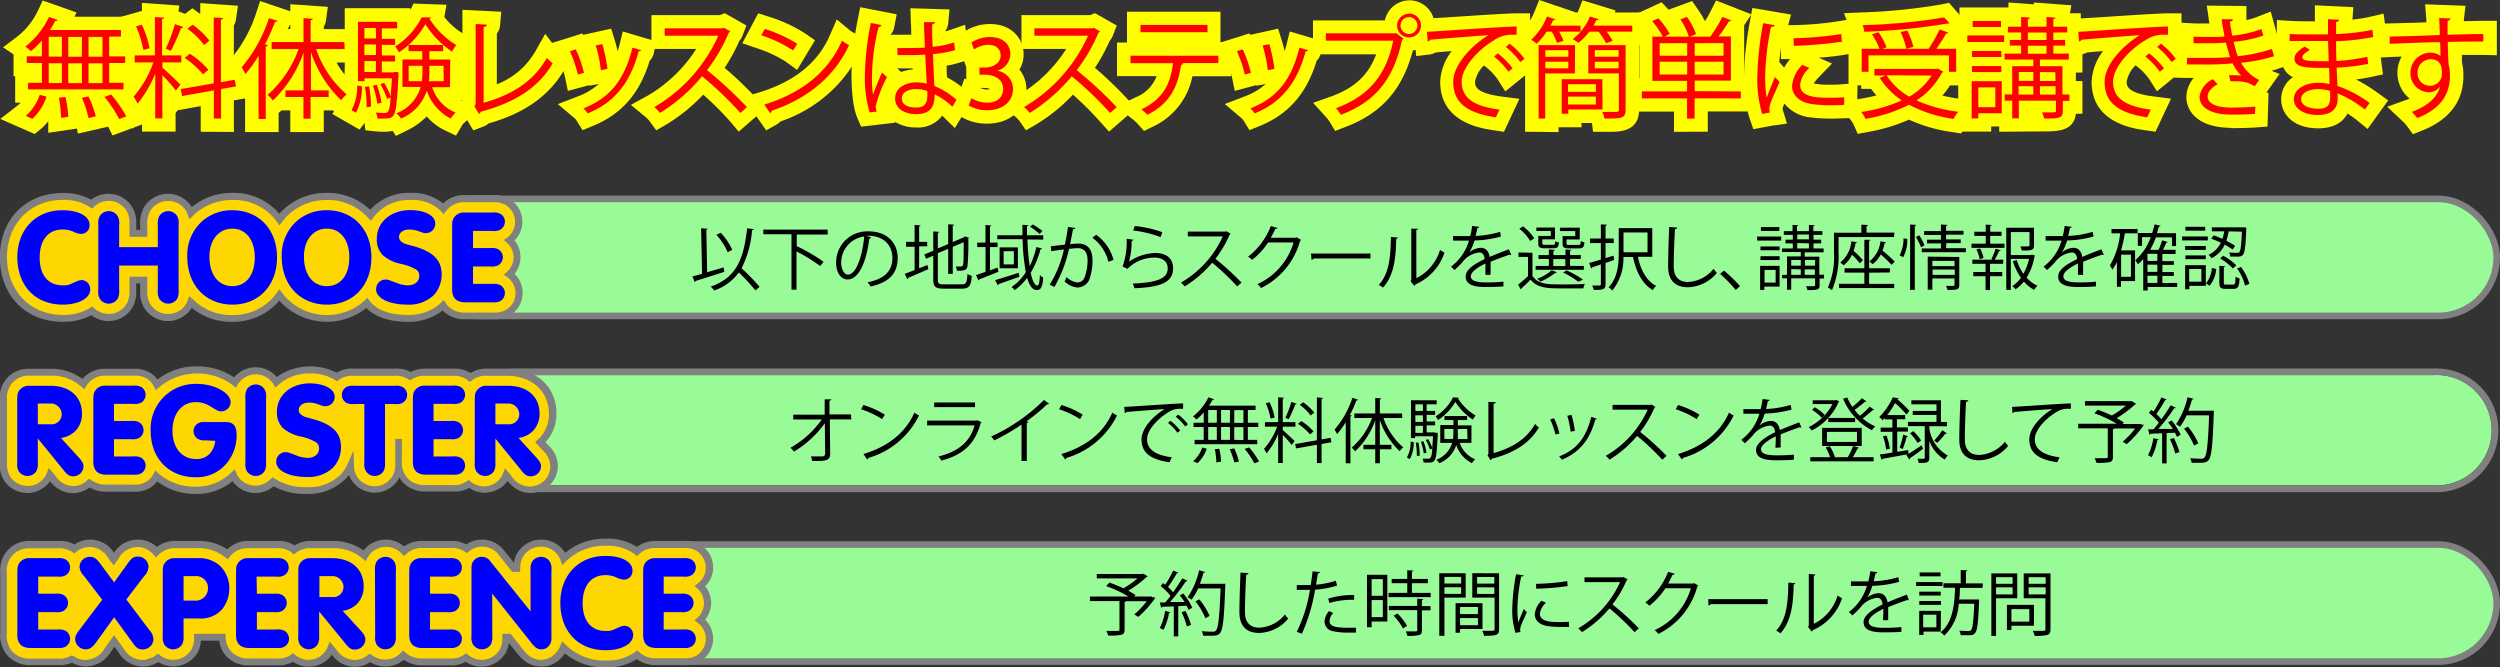 <svg id="Layer_1" data-name="Layer 1" xmlns="http://www.w3.org/2000/svg" viewBox="0 0 378.75 101.11"><rect x="0" y="0" width="378.75" height="101.11" fill="#333333" stroke="none"/><defs><style>.cls-1{fill:#ff0;}.cls-2{fill:red;}.cls-3{fill:gold;}.cls-4,.cls-7{fill:#98fb98;}.cls-4{stroke:gray;stroke-miterlimit:10;}.cls-5{fill:gray;}.cls-6{fill:blue;}</style></defs><path class="cls-1" d="M514.34,360.55l-4.59,1.05-.14-.77-4.35.65,0-1.76a7.21,7.21,0,0,1-1.06,1.13l-1,.81L498,359.38l2.66-2.07a2.51,2.51,0,0,0,.4-.4h-.81v-4H500V349.6l-1.59-1.07,2.24-1.7a10.75,10.75,0,0,0,3-3.76l.77-1.63,5.13,1.81-.32.65h9.12v4h.64v5h-.25v4h-.44a12.81,12.81,0,0,1,.65,1.14l1,2L515,361.88Z" transform="translate(-497.95 -341.36)"/><path class="cls-1" d="M528.36,361.32v-3.88l-3.49.62-.32.44v2.8h-5.08v-2l-1.42,1.56-1.14-3.1a3,3,0,0,0-.32-.55l-1-1.36,1.17-1.23a10.11,10.11,0,0,0,1.32-1.81h-1.66v-5.06h.92a16.36,16.36,0,0,0-.59-1.57l-1-2.12,3.7-1.05V341.8l5.67.4-.13.9,1,.36,1.11-.84,1.19.85v-1.64l5.71.4-.31,2.14a2.27,2.27,0,0,1-.31.84v6.2l1.7-.3.89,5-2.59.45v4.79Z" transform="translate(-497.95 -341.36)"/><path class="cls-1" d="M541.93,361.37v-3.28h-1.32l-.45.38v2.9h-5.08v-5.8l-.58.67-1.27-2.89a5.61,5.61,0,0,0-.39-.71l-.91-1.32,1.09-1.17a20.32,20.32,0,0,0,3.71-6.73l.63-1.9,4.57,1.55V342l5.69.4-.3,2.13a2.14,2.14,0,0,1-.31.85v.39h5.11v5.06h-3.19a11.31,11.31,0,0,0,2.68,3.26l2.16,1.6-2.15,1.61a3.41,3.41,0,0,0-.41.43L550,359.47l-1.63-1.38H547v3.28Zm0-15.64v-.67l-.25.44a1.82,1.82,0,0,1-.15.23Z" transform="translate(-497.95 -341.36)"/><path class="cls-1" d="M557.45,361.19a6,6,0,0,1-1.41.13,11.23,11.23,0,0,1-1.14-.05l-1.59-.17-.13-1.11-.76,1-4.13-2.37,1.29-1.8c.07-.09.4-.64.49-2.67l.11-2.34h0v-9.21h9.94v.3l.47-1,5,.18-.32,1.86a10.51,10.51,0,0,0,2.8,2.49l2.14,1.21-1.62,1.85a3.41,3.41,0,0,0-.38.62l-.08.15v6.31h-.39l3.06,1.19-2.5,2.18a2.18,2.18,0,0,0-.34.4l-.93,1.57-1.65-.79A8.44,8.44,0,0,1,562.6,359a10.85,10.85,0,0,1-3,2.13l-1.68.82Z" transform="translate(-497.95 -341.36)"/><path class="cls-1" d="M567.47,357.43l.54-.86V342.85l5.88.29-.18,2.07a2.37,2.37,0,0,1-.49,1.24v7.68a11.51,11.51,0,0,0,5.84-5l1.49-2.64,1.84,2.41a4.76,4.76,0,0,0,.54.48l1.35,1.08L583.4,352c-2.27,3.88-6,6.52-11.45,8.07a2.17,2.17,0,0,1-.74.45l-1.56.59Z" transform="translate(-497.95 -341.36)"/><path class="cls-1" d="M585.32,359.65a3,3,0,0,0-.29-.36l-2.57-2.16,3.15-1.21a10.06,10.06,0,0,0,3.06-1.84l-1.45.27v-.09l-3.24.87-.43-2.08a17.09,17.09,0,0,0-1.06-3.08l-1-2.07,4.71-1.48.1.22,4.24-.94.55,1.75c.15.49.3,1.07.44,1.68.1-.33.19-.67.28-1l.49-2,5.09,1.51-.4,1.82a2.11,2.11,0,0,1-.61,1.09c-1.52,5-4.29,8.14-8.67,9.91l-1.51.62Z" transform="translate(-497.95 -341.36)"/><path class="cls-1" d="M608.59,359.78a49.41,49.41,0,0,0-4.1-4.08,26.68,26.68,0,0,1-5.57,4.51l-1.55.89-1.06-1.45a4,4,0,0,0-.51-.53l-2.28-1.87,2.59-1.42a21.66,21.66,0,0,0,7.32-7.06h-6.79v-5.12H607l.75-.29,3.29,1.87-.63,1.61a2.13,2.13,0,0,1-.44.7,27.84,27.84,0,0,1-2.24,4.1,56.5,56.5,0,0,1,4.83,4.62l1.37,1.51-4.07,3.53Z" transform="translate(-497.95 -341.36)"/><path class="cls-1" d="M610.54,356.11l2.61-.81c5.21-1.61,8.75-4.5,10.52-8.58l1.05-2.41,2,1.65a4.2,4.2,0,0,0,.75.46l1.68.88L628.4,349a20.91,20.91,0,0,1-12.2,10.75,2.71,2.71,0,0,1-.59.47l-1.58.89Zm6.41-5.44a19.49,19.49,0,0,0-4.32-2l-2.22-.76,2.41-4.53,1.59.5a22.7,22.7,0,0,1,5.46,2.51l1.55,1.07-2.71,4.5Z" transform="translate(-497.95 -341.36)"/><path class="cls-1" d="M640.7,358.88a4.57,4.57,0,0,1-3.92,1.79,6.07,6.07,0,0,1-3.24-.85l0,.13-5.13.6-.59-1.37c-.76-1.77-.87-4.9-.87-6.62a45.06,45.06,0,0,1,.93-8.11l.39-2,5.53,1.08-.39,2a2.25,2.25,0,0,1-.54,1.09h1l1.55,0H636c0-.65,0-1.27-.06-1.89l-.06-2.12,5.92.18-.2,2.13a2.2,2.2,0,0,1-.41,1.09v.1l.66-.2,2.31-.79.68,5.25-1.6.5a16.14,16.14,0,0,1-1.87.44c0,.64,0,1.25.07,1.78a13.74,13.74,0,0,1,2.77,1.92l1.23,1.11-2.83,4.64Zm-6.23-6.61a6.11,6.11,0,0,1,1.77-.39v-.16h-2.35Z" transform="translate(-497.95 -341.36)"/><path class="cls-1" d="M647.51,360.09a7.45,7.45,0,0,1-3.89-1l-1.31-.86,1.76-5,.27.17v-1.86l-1.59-4.44,1.2-.88a7.06,7.06,0,0,1,4-1.22c3.34,0,5.08,2.3,5.08,4.57a4.43,4.43,0,0,1-.64,2.33,4.66,4.66,0,0,1,1.06,3C653.44,357.46,651.4,360.09,647.51,360.09Zm-1.06-5.41a2.85,2.85,0,0,0,1,.24.91.91,0,0,0,.46-.08,1.89,1.89,0,0,0-.81-.16Z" transform="translate(-497.95 -341.36)"/><path class="cls-1" d="M664.6,359.78a49.41,49.41,0,0,0-4.1-4.08,26.68,26.68,0,0,1-5.57,4.51l-1.55.89-1-1.45a5,5,0,0,0-.52-.53l-2.28-1.88,2.59-1.41a21.66,21.66,0,0,0,7.32-7.06h-6.79v-5.12h10.4l.75-.29,3.29,1.87-.63,1.62a2.46,2.46,0,0,1-.44.69,27.84,27.84,0,0,1-2.24,4.1,56.5,56.5,0,0,1,4.83,4.62l1.37,1.51-4.06,3.53Z" transform="translate(-497.95 -341.36)"/><path class="cls-1" d="M670.3,360.11c-.15-.16-.48-.47-.64-.6l-2.58-2,2.93-1.41a5.54,5.54,0,0,0,3.17-3.21h-6V347.8h1.51v-4.66h14.16v4.66h1.64v5.11H678.6a10.66,10.66,0,0,1-6,7.64l-1.34.65Z" transform="translate(-497.95 -341.36)"/><path class="cls-1" d="M686.36,359.64a3.6,3.6,0,0,0-.29-.35l-2.56-2.17,3.14-1.2a9.94,9.94,0,0,0,3.06-1.84l-1.45.27v-.09l-3.24.87-.43-2.08a17.09,17.09,0,0,0-1.06-3.08l-1-2.07,4.71-1.48.11.22,4.23-.94.55,1.75a16.89,16.89,0,0,1,.44,1.68c.1-.33.19-.67.28-1l.5-2,5.1,1.51-.42,1.83a2.18,2.18,0,0,1-.61,1.1c-1.52,5-4.29,8.12-8.66,9.89l-1.52.62Z" transform="translate(-497.95 -341.36)"/><path class="cls-1" d="M699.39,359.8a5.29,5.29,0,0,0-.51-.66l-2-2.2,2.83-1c3.46-1.27,5.57-3.23,6.73-6.35h-9.57v-5.14h10.89A3.81,3.81,0,1,1,712,349c-1.56,5.92-4.75,9.53-10.23,11.6l-1.55.59Z" transform="translate(-497.95 -341.36)"/><path class="cls-1" d="M724.31,361.1c-2-.29-8.17-1.18-8.17-7.36a8.14,8.14,0,0,1,1.75-4.64c-.9.07-1.76.14-2.45.21a2.49,2.49,0,0,1-.93.31l-2,.24-.51-5.6,2.1-.08,3.56-.22c3.63-.24,8.6-.57,10.09-.58h2l.06,4.77a8.37,8.37,0,0,1,.81,1l1,1.54-1.74,1.37h0L726,355.21l-1.2-1.9a9.53,9.53,0,0,0-1.72-1.79l-.31-.24a4.53,4.53,0,0,0-1.35,2.46c0,.6,0,1.72,4,2.24l2.72.35-2.34,5Z" transform="translate(-497.95 -341.36)"/><path class="cls-1" d="M729,361.32V349.18l-2.51-1.51,2.11-1.8a7.68,7.68,0,0,0,1.83-2.76l.71-1.75,5.43,1.84,0,.05h.4s.73-1.84.73-1.84l5,1.53-.1.31h4.67v4.91h-1V358c0,3.33-3,3.33-4.56,3.33l-2.42,0-.15-1.34h-1.59v.65h-3.48v.73Z" transform="translate(-497.95 -341.36)"/><path class="cls-1" d="M751.56,361.33v-3.06h-6.85v-5.06h1.6v-7.89l-1.24-1.48,4.61-2.14,1.05,1.13,3.57-1.31.88,1.27a14.43,14.43,0,0,1,1.07,1.78,16.41,16.41,0,0,0,.86-1.5l.82-1.64,5.36,2.1-1.1,1.66v8h1.49v5.06h-7v3.06Z" transform="translate(-497.95 -341.36)"/><path class="cls-1" d="M763,359.26a19.7,19.7,0,0,1-.83-6.33,49.55,49.55,0,0,1,.91-8.42l.36-1.94,5.85,1-.43,1.6.76,0a50.46,50.46,0,0,0,6.92-.6l2.15-.37.43,5.17-1.81.3c-1.09.19-2.47.33-3.81.44l2,.87-2,2.08a4.77,4.77,0,0,0-.76.95,11.7,11.7,0,0,0,2.45.18c.59,0,1.28,0,2-.08l2.17-.15-.07,5.22-1.86.1c-.64,0-1.29.05-1.94.05a24.75,24.75,0,0,1-3.36-.2,5.67,5.67,0,0,1-3.84-2.09q-.18.42-.27.69c0,.13,0,.2,0,.2l.66,2.15-2.22.31-2.88.53Zm5.24-7.66a10.29,10.29,0,0,1,.9-1.29l-1.38,0,0-1.7c-.11.75-.19,1.48-.25,2.14Z" transform="translate(-497.95 -341.36)"/><path class="cls-1" d="M778.75,360.18a3.64,3.64,0,0,0-.31-.51l-2.33-2.74,3.51-.58a25.91,25.91,0,0,0,2.6-.53,12.79,12.79,0,0,1-.8-1h-1.5v-.52H778v-7.49h.46l0-.43c0-.05,0-.18-.15-.44l-1-2.58,2.76-.12a87.19,87.19,0,0,0,12-1.21l1.15-.25,3.1,3.53-.65.45-.53,1.05h1.17v7.49h-2.94a12.09,12.09,0,0,1-1.15,1.54,25.4,25.4,0,0,0,2.67.49l3.9.48-2.69,2.87a3.77,3.77,0,0,0-.38.6l-.65,1.3-1.44-.22a23.22,23.22,0,0,1-6.47-1.88,25.93,25.93,0,0,1-6.21,1.87l-1.55.29Z" transform="translate(-497.95 -341.36)"/><path class="cls-1" d="M800.83,361.32v-.8h-1.21v.78h-5v-9.64h0v-1.94H794v-5h.81v-2.23h7.42v-.75l3.84.28v-.28l5.69.42-.21,1.21h1.64v4.07h.25v4.91h-1v1.29h1v4.95h-1c-.28,2.68-2.89,2.68-4.82,2.68Z" transform="translate(-497.95 -341.36)"/><path class="cls-1" d="M823,361.1c-2-.29-8.17-1.18-8.17-7.36a8.19,8.19,0,0,1,1.74-4.64c-.9.07-1.75.14-2.44.21a2.61,2.61,0,0,1-.94.31l-2,.24-.51-5.6,2.11-.08,3.56-.22c3.63-.24,8.6-.57,10.09-.58h2l.06,4.76a12.41,12.41,0,0,1,.81,1l1,1.54-1.75,1.38-3.83,3.13-1.21-1.9a9.46,9.46,0,0,0-1.71-1.79l-.32-.24a4.53,4.53,0,0,0-1.35,2.46c0,.6,0,1.72,4,2.24l2.72.35-2.35,5Z" transform="translate(-497.95 -341.36)"/><path class="cls-1" d="M835.91,360.72c-1.73,0-4.09-.34-5.55-1.83a4,4,0,0,1-1.17-2.95,4.64,4.64,0,0,1,1.1-2.77h-1l-1.93-.05-.08-5,1.06,0v-3.32l2.1.11c.75,0,1.58,0,2.23,0l-.39-2.7,6,.06v2a.57.57,0,0,1,0,.13,9.1,9.1,0,0,0,1.6-.47l2.08-.82.93,3.36.77-.27,1.11,5-1.69.58c-.33.11-.67.22-1,.31l1.22.47-2,2.84.33,0-.15,5.13-1.8.14c-1,.07-2.16.1-3.79.1Z" transform="translate(-497.95 -341.36)"/><path class="cls-1" d="M855,359.55c-.5-.4-1-.72-1.39-1-.68,1.28-2.06,2.25-4.42,2.25-3.9,0-5.64-2.21-5.64-4.41a4,4,0,0,1,1.78-3.34,2.87,2.87,0,0,1-1.68-2.77,3.38,3.38,0,0,1,.08-.72l-.84,0v-5.17l2.13.14c1,.06,2.31.06,3.39.06h.25v-2.43l5.83.29-.15,1.88a20.91,20.91,0,0,0,2.59-.41l2.13-.5.7,5.09-1.28.28.48,3.84-1.79.39c-.69.15-1.46.27-2.28.38a23.91,23.91,0,0,1,3.24,2l1.63,1.17-3.12,4.33Z" transform="translate(-497.95 -341.36)"/><path class="cls-1" d="M862.61,360.46a6,6,0,0,0-.62-.69l-2.38-2.24,3.07-1.1.33-.13a5,5,0,0,1-1.85-3.87,5.06,5.06,0,0,1,.64-2.5l-1.72.07-2,.1-.16-5.14,5.78-.15,1.84-.07c0-.21,0-.39,0-.49l-.18-2.24,6.11.23-.25,2.15a.57.57,0,0,1,0,.18l3-.06,2,0v5.22l-2.05-.05H873l-2.07,0c0,.4,0,.78,0,1.12a7.74,7.74,0,0,1,.22,2.07,9.05,9.05,0,0,1-.23,2.09c-.41,1.87-1.8,4.51-6,6.17l-1.41.56Z" transform="translate(-497.95 -341.36)"/><path class="cls-2" d="M504.3,349.89v-2.4a14.16,14.16,0,0,1-1.67,1.63,5.53,5.53,0,0,0-.83-.69,12.92,12.92,0,0,0,3.58-4.5l1.3.46c-.05.1-.16.17-.36.13a12.12,12.12,0,0,1-.81,1.38h10.76v1h-1.78v3h2.42v1h-2.42v3h2.17v1H502.2v-1h2.1v-3H502v-1ZM505,356a8.09,8.09,0,0,1-2.14,3.36l-1-.44a7.36,7.36,0,0,0,2.11-3.2Zm.33-9.06v3h2v-3Zm0,4v3h2v-3Zm1.88,8.28a20.26,20.26,0,0,0-.34-3.06l1-.1a17.33,17.33,0,0,1,.43,3Zm3.15-12.26h-2.07v3h2.07Zm0,4h-2.07v3h2.07Zm1,8.29a15.45,15.45,0,0,0-1-3.07l1-.2a15.68,15.68,0,0,1,1.1,3Zm2.12-9.29v-3h-2.12v3Zm0,4v-3h-2.12v3Zm2.53,5.44a19.27,19.27,0,0,0-2.23-3.36l1-.36a19.35,19.35,0,0,1,2.3,3.31Z" transform="translate(-497.95 -341.36)"/><path class="cls-2" d="M522.55,350.81v.81c.58.47,2.33,2.14,2.73,2.55l-.68.91a25.27,25.27,0,0,0-2.05-2.33v6.55h-1.08v-6.78a18,18,0,0,1-2.68,4.55,5,5,0,0,0-.6-1.06,16.35,16.35,0,0,0,3-5.2h-2.83v-1.06h3.06v-5.81l1.39.1c0,.12-.1.18-.31.22v5.49h2.92v1.06Zm-3.12-5.71a14.39,14.39,0,0,1,1.18,3.56l-.94.26a16.05,16.05,0,0,0-1.11-3.57Zm6.28.35a.35.35,0,0,1-.33.17,34.31,34.31,0,0,1-1.54,3.44c-.19-.07-.62-.27-.78-.32a23.81,23.81,0,0,0,1.39-3.72Zm8,9-2.27.4v4.47h-1.09v-4.27l-4.82.86-.2-1.05,5-.87V344l1.42.1c0,.11-.1.19-.33.23v9.48l2.08-.36Zm-7-4.95a13.43,13.43,0,0,1,2.82,2.44,10.3,10.3,0,0,0-.81.69,14,14,0,0,0-2.79-2.5Zm.43-4.4a12.64,12.64,0,0,1,2.54,2.42l-.82.66a11.88,11.88,0,0,0-2.52-2.48Z" transform="translate(-497.95 -341.36)"/><path class="cls-2" d="M540,344.51a.38.38,0,0,1-.38.15,30.56,30.56,0,0,1-1.53,3.42l.45.12c0,.1-.12.18-.33.19v11h-1.08v-9.58a19.69,19.69,0,0,1-2,2.76,7.09,7.09,0,0,0-.57-1,22.21,22.21,0,0,0,4.13-7.45Zm10.17,4.28h-4.33a15.81,15.81,0,0,0,4.63,6.87,5,5,0,0,0-.84.88,18.06,18.06,0,0,1-4.57-7.27v5.79h2.68v1H545v3.28h-1.08v-3.28H541.2v-1h2.73v-5.72a18.29,18.29,0,0,1-4.65,7.25,4.56,4.56,0,0,0-.79-.85,16.8,16.8,0,0,0,4.7-6.95H539.1v-1.06h4.83v-3.62l1.41.1c0,.11-.1.2-.33.21v3.31h5.11Z" transform="translate(-497.95 -341.36)"/><path class="cls-2" d="M552.78,354.44a8.07,8.07,0,0,1-.91,4l-.66-.38a7.74,7.74,0,0,0,.86-3.74Zm5-2.19.54.05c0,.1,0,.23,0,.35-.2,4.27-.38,5.74-.79,6.24-.29.34-.53.43-1.46.43a7.55,7.55,0,0,1-.93,0,2.63,2.63,0,0,0-.25-.91c.6.05,1.13.07,1.36.07.65,0,.75-.66.89-2.38l-.56.23a10.07,10.07,0,0,0-1-2.22l.57-.2a10.9,10.9,0,0,1,1,2.1h0c0-.71.12-1.62.17-2.78h-4.14v.43h-1v-9h5.94v1h-2.32v1.59h2v.91h-2v1.6h2v.91h-2v1.66h1.74Zm-2.88-6.65h-1.74v1.59h1.74Zm0,4.1v-1.6h-1.74v1.6Zm-1.74.91v1.66h1.74v-1.66Zm.33,7a16.25,16.25,0,0,0-.25-3.09l.63-.07a17.13,17.13,0,0,1,.28,3.06Zm1.54-3.39a11.66,11.66,0,0,1,.71,2.7l-.63.15a13.54,13.54,0,0,0-.66-2.72ZM563.22,344a.23.23,0,0,1-.21.19,12.48,12.48,0,0,0,4.07,4,5,5,0,0,0-.63,1,14,14,0,0,1-4.06-4.17,12.37,12.37,0,0,1-4,4.27,4.71,4.71,0,0,0-.57-.88,11.15,11.15,0,0,0,4-4.41Zm2.9,10.57h-2.7a6.28,6.28,0,0,0,3.56,3.86,4.27,4.27,0,0,0-.75.89,7.33,7.33,0,0,1-3.62-4.25,6.78,6.78,0,0,1-3.91,4.25,3.63,3.63,0,0,0-.69-.79,6.09,6.09,0,0,0,3.67-4h-2.76v-4.15h3v-1.26h-2.07v-.94h5.23v.94H563v1.26h3.16Zm-6.26-.91h2a11.36,11.36,0,0,0,.09-1.54v-.79h-2.09Zm5.28-2.33H563v.81c0,.51,0,1-.07,1.52h2.25Z" transform="translate(-497.95 -341.36)"/><path class="cls-2" d="M571.22,356.93c4.2-1.17,7.55-3.19,9.58-6.8a6.2,6.2,0,0,0,.88.83c-2.23,3.81-5.92,6-10.91,7.33a.48.48,0,0,1-.26.33l-.69-1.16.19-.31V345l1.71.09c0,.18-.17.33-.5.36Z" transform="translate(-497.95 -341.36)"/><path class="cls-2" d="M585.18,348.84a17.79,17.79,0,0,1,1.24,3.56l-.93.25a18.42,18.42,0,0,0-1.2-3.53Zm9.88.12c0,.15-.2.18-.35.16-1.29,4.84-3.72,7.8-7.73,9.42a4.45,4.45,0,0,0-.64-.76c3.95-1.56,6.22-4.27,7.43-9.2Zm-5.86-.91a22.78,22.78,0,0,1,.78,3.75l-1,.19a19.56,19.56,0,0,0-.78-3.73Z" transform="translate(-497.95 -341.36)"/><path class="cls-2" d="M608.59,346.11a.37.37,0,0,1-.22.18,25.42,25.42,0,0,1-3.31,5.7,60.73,60.73,0,0,1,6.06,5.61l-1,.87a54.31,54.31,0,0,0-5.81-5.56,26,26,0,0,1-6.37,5.56,6,6,0,0,0-.86-.89,23.71,23.71,0,0,0,9.69-10.81h-8.12v-1.12h8.77l.22-.08Z" transform="translate(-497.95 -341.36)"/><path class="cls-2" d="M613.81,345.75a20.22,20.22,0,0,1,4.93,2.25l-.63,1a21.25,21.25,0,0,0-4.83-2.3Zm-.07,11.46c5.87-1.82,9.78-5.11,11.77-9.69a6.6,6.6,0,0,0,1.07.68c-2.07,4.53-6.1,8.06-11.71,9.93a.58.58,0,0,1-.24.38Z" transform="translate(-497.95 -341.36)"/><path class="cls-2" d="M629.7,358.39a18.28,18.28,0,0,1-.71-5.83,42.56,42.56,0,0,1,.89-7.72l1.61.31a.44.44,0,0,1-.43.3,31.53,31.53,0,0,0-1,7.13,18.73,18.73,0,0,0,.15,3.13c.36-1,1-2.58,1.37-3.36l.74.69a19.88,19.88,0,0,0-1.7,4.42,2.25,2.25,0,0,0,.17.8Zm4.2-9.75c1.39,0,2.78,0,4.17-.06-.06-1.43-.11-2.65-.15-3.87l1.68,0c0,.17-.17.3-.43.35,0,1.06,0,2.14.08,3.39a14.38,14.38,0,0,0,3.24-.66l.15,1.16a16.06,16.06,0,0,1-3.34.6c.06,1.83.15,3.77.2,4.83a12.14,12.14,0,0,1,3.37,2.1l-.64,1.06a10,10,0,0,0-2.68-1.89c0,1.41-.29,3-2.77,3-1.93,0-3.22-.93-3.22-2.38,0-1.69,1.7-2.43,3.22-2.43a5.6,5.6,0,0,1,1.57.21c-.05-1-.14-2.78-.23-4.4-.51,0-1.21.05-1.68.05h-2.52Zm4.54,6.51a5.46,5.46,0,0,0-1.64-.3c-1,0-2.22.36-2.22,1.41s1,1.39,2.2,1.39,1.67-.6,1.67-1.92Z" transform="translate(-497.95 -341.36)"/><path class="cls-2" d="M645.12,356.24a4.89,4.89,0,0,0,2.38.68c1.87,0,2.45-1.19,2.43-2.09,0-1.5-1.37-2.15-2.78-2.15h-.81v-1.09h.81c1.06,0,2.4-.55,2.4-1.82,0-.86-.55-1.62-1.89-1.62a4,4,0,0,0-2.15.71l-.38-1.06a5.15,5.15,0,0,1,2.81-.83c2.12,0,3.08,1.26,3.08,2.57a2.67,2.67,0,0,1-2,2.53v0a2.81,2.81,0,0,1,2.4,2.76c0,1.73-1.34,3.23-3.93,3.23a5.44,5.44,0,0,1-2.79-.73Z" transform="translate(-497.95 -341.36)"/><path class="cls-2" d="M664.6,346.11a.37.37,0,0,1-.22.18,25.42,25.42,0,0,1-3.31,5.7,59.65,59.65,0,0,1,6.06,5.61l-1,.87a54.31,54.31,0,0,0-5.81-5.56,26,26,0,0,1-6.37,5.56,6,6,0,0,0-.86-.89,23.8,23.8,0,0,0,9.7-10.81h-8.13v-1.12h8.77l.22-.08Z" transform="translate(-497.95 -341.36)"/><path class="cls-2" d="M682.53,350.91h-5.6l.28.08a.34.34,0,0,1-.33.2c-.44,3.08-1.57,5.83-5.11,7.56a9,9,0,0,0-.89-.82c3.44-1.66,4.4-4,4.78-7h-6.44V349.8h13.31Zm-1.64-4.67H670.73v-1.1h10.16Z" transform="translate(-497.95 -341.36)"/><path class="cls-2" d="M686.22,348.84a17.18,17.18,0,0,1,1.24,3.56l-.92.25a18.49,18.49,0,0,0-1.21-3.53Zm9.88.12c0,.15-.2.18-.34.16-1.3,4.84-3.73,7.8-7.73,9.42a4.11,4.11,0,0,0-.65-.76c4-1.56,6.22-4.27,7.43-9.2Zm-5.85-.91a22.73,22.73,0,0,1,.77,3.75l-1,.19a20.36,20.36,0,0,0-.78-3.73Z" transform="translate(-497.95 -341.36)"/><path class="cls-2" d="M698.82,346.41h10.53l.1-.05,1.12.86a.35.35,0,0,1-.2.15c-1.34,6.22-4.22,9.46-9.28,11.38a7.76,7.76,0,0,0-.74-1c4.81-1.77,7.59-4.85,8.67-10.23h-10.2Zm12.61-3a1.81,1.81,0,1,1-1.82,1.82A1.81,1.81,0,0,1,711.43,343.45Zm1.26,1.82a1.27,1.27,0,0,0-1.26-1.28,1.28,1.28,0,1,0,1.26,1.28Z" transform="translate(-497.95 -341.36)"/><path class="cls-2" d="M714.14,346.18c1.24-.05,11.43-.78,13.58-.8l0,1.24h-.61a4.75,4.75,0,0,0-2.83.84c-2.48,1.49-4.88,4.16-4.88,6.29,0,2.32,1.62,3.69,5.72,4.22l-.54,1.16c-4.7-.68-6.46-2.43-6.46-5.38,0-2.33,2.3-5.16,5.33-7.07-1.82.14-6.7.5-8.83.7a.5.5,0,0,1-.37.26Zm10.72,3.26a11.81,11.81,0,0,1,2.25,2.28l-.63.51a11.27,11.27,0,0,0-2.18-2.3Zm1.79-1.46a10.57,10.57,0,0,1,2.25,2.29l-.63.49a11.59,11.59,0,0,0-2.18-2.28Z" transform="translate(-497.95 -341.36)"/><path class="cls-2" d="M733.82,347.85a8.41,8.41,0,0,0-.77-1.69h-.78a10.89,10.89,0,0,1-1.51,1.82,6.48,6.48,0,0,0-.83-.59,9.74,9.74,0,0,0,2.39-3.53l1.27.43a.34.34,0,0,1-.35.13,7.1,7.1,0,0,1-.41.83h4.57v.91h-3.25a9.51,9.51,0,0,1,.67,1.39Zm2.73,4.63h-4.5v6.84h-1V348.2h5.52Zm-1-3.52h-3.48v1h3.48Zm-3.48,2.75h3.48v-1h-3.48Zm8.66,6.23h-5.18v.65h-1v-5.23h6.16Zm-1-3.82h-4.22v1.16h4.22Zm-4.22,3.08h4.22V356h-4.22Zm4.63-12.94c0,.1-.16.15-.35.15a8.34,8.34,0,0,1-.43.84h5.88v.91h-3.89a7.51,7.51,0,0,1,.91,1.41l-1,.33a8.71,8.71,0,0,0-1.14-1.74h-1.39a9.43,9.43,0,0,1-1.64,1.69,5.89,5.89,0,0,0-.89-.56,8.16,8.16,0,0,0,2.63-3.43Zm4.09,3.94V358c0,1.24-.51,1.35-3.2,1.32a3.35,3.35,0,0,0-.34-1l1.52,0c.86,0,1,0,1-.34v-5.5h-4.63V348.2Zm-1.06.76h-3.61v1h3.61Zm-3.61,2.75h3.61v-1h-3.61Z" transform="translate(-497.95 -341.36)"/><path class="cls-2" d="M761.68,355.21v1.06h-7v3.06h-1.14v-3.06h-6.85v-1.06h6.85v-1.6h-5.25v-6.69h1.59a14.68,14.68,0,0,0-1.62-2.36l.93-.43a12.68,12.68,0,0,1,1.72,2.35c-.4.23-.62.34-.81.44h3.72a11.33,11.33,0,0,0-1.29-2.63l1-.36a10.9,10.9,0,0,1,1.37,2.59l-.94.4h3.08a20,20,0,0,0,1.85-3l1.36.53a.41.41,0,0,1-.37.15,21.3,21.3,0,0,1-1.57,2.28h1.87v6.69H754.7v1.6Zm-12.29-7.31v1.9h4.17v-1.9Zm0,4.75h4.17v-1.94h-4.17Zm9.68-2.85v-1.9H754.7v1.9Zm0,2.85v-1.94H754.7v1.94Z" transform="translate(-497.95 -341.36)"/><path class="cls-2" d="M766.8,345.17c0,.18-.21.28-.54.26a39.69,39.69,0,0,0-.88,7.45,17.83,17.83,0,0,0,.22,3.28c.31-.82,1-2.55,1.25-3.13l.7.73c-.68,1.67-1.18,2.61-1.41,3.36a2.88,2.88,0,0,0-.13.77,1.77,1.77,0,0,0,.08.52l-1.17.21a18.12,18.12,0,0,1-.73-5.69,48.34,48.34,0,0,1,.88-8.06Zm10.54,12.09c-.59,0-1.2.05-1.82.05a22,22,0,0,1-3.07-.18c-2-.3-3-1.42-3-2.74a5.07,5.07,0,0,1,1.55-3.2l1.08.47a3.9,3.9,0,0,0-1.41,2.59c0,1.92,2.82,1.92,4.54,1.92.69,0,1.44,0,2.13-.08Zm-7.66-10.11a52.56,52.56,0,0,0,7.22-.63l.1,1.16a62.21,62.21,0,0,1-7.28.62Z" transform="translate(-497.95 -341.36)"/><path class="cls-2" d="M791.53,351.75l.83.48a.32.32,0,0,1-.23.17,10.85,10.85,0,0,1-3.84,4.17,21.71,21.71,0,0,0,6.34,1.72,5.17,5.17,0,0,0-.71,1.08,20.51,20.51,0,0,1-6.75-2.14,23.07,23.07,0,0,1-6.59,2.14,4.63,4.63,0,0,0-.66-1.05,22.3,22.3,0,0,0,6.15-1.75,11.42,11.42,0,0,1-3.34-3.41l.88-.36h-1.69v-1h9.4Zm-10.5-2v2.49H780v-3.49h2.69a10.78,10.78,0,0,0-1.14-2.2l1-.3a11,11,0,0,1,1.22,2.29l-.63.21h7a22.93,22.93,0,0,0,1.67-2.94l1.32.49c0,.1-.18.14-.34.14a25.85,25.85,0,0,1-1.48,2.31h3v3.49h-1.09v-2.49Zm12.29-4.87a.32.32,0,0,1-.18.05l-.17,0a94.78,94.78,0,0,1-12.57,1.24,4,4,0,0,0-.27-1A88.49,88.49,0,0,0,792.48,344Zm-9.56,7.88A10,10,0,0,0,787.2,356a9.61,9.61,0,0,0,3.38-3.19ZM786.9,346a11.21,11.21,0,0,1,.93,2.46l-1.08.29a11,11,0,0,0-.86-2.54Z" transform="translate(-497.95 -341.36)"/><path class="cls-2" d="M796,347.72v-1h5.58v1Zm5.21,5.94v4.86h-3.55v.78h-1v-5.64Zm-.06-4.57V350h-4.44v-.91Zm-4.44,3.19v-.91h4.44v.91Zm4.39-7.74v.91h-4.29v-.91Zm-.86,10.06h-2.58v3h2.58Zm11.23,1.09v.95h-1v1.5c0,1.11-.48,1.18-2.85,1.18a3,3,0,0,0-.3-.93l1.29,0c.73,0,.82,0,.82-.29v-1.49H803.8v2.68h-1v-2.68h-1.14v-.95h1.14v-4.27H806v-1h-4.35v-.91h2.5v-1.21h-1.71v-.86h1.71v-1.13h-2v-.87h2v-1.48l1.34.1c0,.1-.1.18-.32.22v1.16H808v-1.48l1.35.1c0,.1-.1.18-.32.22v1.16h2.1v.87h-2.1v1.13h1.79v.86h-1.79v1.21h2.35v.91H807v1h3.41v4.27ZM806,352.27H803.8v1.34H806Zm-2.24,2.15v1.27H806v-1.27Zm1.41-8.13v1.13H808v-1.13Zm0,2v1.21H808v-1.21Zm4.16,4H807v1.34h2.37ZM807,355.69h2.37v-1.27H807Z" transform="translate(-497.95 -341.36)"/><path class="cls-2" d="M812.82,346.18c1.24-.05,11.43-.78,13.58-.8l0,1.24h-.61a4.75,4.75,0,0,0-2.83.84c-2.49,1.49-4.88,4.16-4.88,6.29,0,2.32,1.62,3.69,5.72,4.22l-.55,1.16c-4.7-.68-6.45-2.43-6.45-5.38,0-2.33,2.3-5.16,5.33-7.07-1.82.14-6.7.5-8.84.7a.48.48,0,0,1-.36.26Zm10.72,3.26a12.11,12.11,0,0,1,2.25,2.28l-.63.51a11.27,11.27,0,0,0-2.18-2.3Zm1.79-1.46a10.57,10.57,0,0,1,2.25,2.29l-.63.49a11.66,11.66,0,0,0-2.19-2.28Z" transform="translate(-497.95 -341.36)"/><path class="cls-2" d="M842.48,349.87a25,25,0,0,1-5,1,6.05,6.05,0,0,0,2.73,2.6l-.66.95c-.23-.12-.66-.32-1-.5a7,7,0,0,0-2-.25c-.24,0-.47,0-.68,0l-.23-.91a11.11,11.11,0,0,1,1.85.07,8.19,8.19,0,0,1-1.31-1.87,40.38,40.38,0,0,1-4.43.17c-.81,0-1.72,0-2.47,0v-1l2.53,0c1.35,0,2.7,0,4-.12-.18-.51-.44-1.45-.64-2.2a20.55,20.55,0,0,1-2.08.1c-.9,0-2,0-2.82,0v-1c1,.05,2.09.05,2.8.05s1.27,0,1.9-.08c-.15-.76-.31-1.67-.45-2.6l1.71,0c0,.2-.15.31-.45.36.1.71.22,1.47.35,2.12a17.31,17.31,0,0,0,4.43-1l.29,1a20.41,20.41,0,0,1-4.51.94c.22.88.44,1.65.63,2.17a23.68,23.68,0,0,0,5.17-1.09Zm-2.91,8.75c-.91.07-2,.1-3.65.1-2.68,0-4.76-.88-4.73-2.75a3.5,3.5,0,0,1,2-2.61l.74.76c-1,.51-1.52,1.21-1.52,1.84,0,1.17,1.45,1.69,3.55,1.7,1.25,0,2.55-.06,3.68-.15Z" transform="translate(-497.95 -341.36)"/><path class="cls-2" d="M844.84,346.51c1,.06,2.4.06,3.52.06.74,0,1.59,0,2.28,0,0-.79,0-1.72,0-2.3l1.67.08c0,.2-.16.3-.44.35,0,.27,0,1.54,0,1.82a32.69,32.69,0,0,0,5.49-.64l.15,1.09a34.38,34.38,0,0,1-5.64.63c0,1,0,2,.06,3a28,28,0,0,0,4.67-.64l.13,1.07a31,31,0,0,1-4.78.58l.13,2.77a18.23,18.23,0,0,1,4.87,2.58l-.73,1a16.23,16.23,0,0,0-4.11-2.44c0,.27,0,.57,0,.78,0,1.57-1,2.48-3,2.48s-3.64-.86-3.64-2.41,1.8-2.47,3.65-2.47a7.21,7.21,0,0,1,1.74.2c0-.71,0-1.57-.06-2.46l-1.61,0c-2.83,0-3.62-.45-3.62-1.41,0-.63.48-1.14,1.54-1.82l.79.51c-.74.42-1.14.78-1.14,1.11,0,.5.78.6,2.88.6.36,0,.74,0,1.11,0l-.1-3.06c-.71,0-1.54,0-2.29,0-1.06,0-2.56,0-3.55,0Zm6.12,8.62a7.09,7.09,0,0,0-1.86-.27c-1.25,0-2.53.52-2.53,1.51s1.16,1.46,2.6,1.46,1.8-.58,1.8-1.74Z" transform="translate(-497.95 -341.36)"/><path class="cls-2" d="M867.58,346.67c0-.36-.06-2.16-.1-2.58l1.71.07a.47.47,0,0,1-.43.35c0,.2,0,.39,0,2.13,2-.07,4.17-.12,5.41-.13v1.14c-1.41,0-3.41,0-5.38.07,0,1.29.07,2.48.12,3.39a5.82,5.82,0,0,1,.2,1.74,6.83,6.83,0,0,1-.17,1.6c-.43,1.94-1.85,3.64-4.77,4.8a8.2,8.2,0,0,0-.84-.94c2.53-.91,3.89-2.29,4.3-3.86h0a2.08,2.08,0,0,1-1.71.88,2.83,2.83,0,0,1-2.78-2.9,3.05,3.05,0,0,1,3-3.09,2.43,2.43,0,0,1,1.54.51c0-.28,0-1.39-.07-2.1-1.72,0-7,.22-7.62.25l0-1.09,3.77-.1Zm.32,5.81c0-.64,0-2.15-1.69-2.15a2,2,0,0,0-2,2.1,1.85,1.85,0,0,0,1.83,1.92A1.79,1.79,0,0,0,867.9,352.48Z" transform="translate(-497.95 -341.36)"/><path class="cls-3" d="M584.37,366.82" transform="translate(-497.95 -341.36)"/><rect class="cls-4" x="63.66" y="30.13" width="314.59" height="17.73" rx="8.86"/><path class="cls-3" d="M575.08,382.93a3.5,3.5,0,0,0,0-5.16,3.47,3.47,0,0,0-.44-5.89,4.1,4.1,0,0,0-2.11-.41h-4.21a3.89,3.89,0,0,0-3.23,1.51,6.52,6.52,0,0,0-5-1.85,7.3,7.3,0,0,0-6,2.84,8.68,8.68,0,0,0-6.65-2.84,9,9,0,0,0-5.94,2.18,8.19,8.19,0,0,0-1.2,1.3,8.58,8.58,0,0,0-7.16-3.48,9,9,0,0,0-5.94,2.18c-.12.1-.23.22-.34.33a5,5,0,0,0-.21-.51,3.73,3.73,0,0,0-6.45,0l-.07.15a4.47,4.47,0,0,0-.39,2.15v1.29h-1.65v-1.29a4.29,4.29,0,0,0-.46-2.29,3.68,3.68,0,0,0-3.21-1.87,3.76,3.76,0,0,0-2.57,1,7.66,7.66,0,0,0-4.43-1.16c-5.18,0-8.94,3.86-8.94,9.18s3.69,9.28,9,9.28a8.07,8.07,0,0,0,4.41-1.15,3.74,3.74,0,0,0,2.55,1,3.69,3.69,0,0,0,3.21-1.86l.07-.14a4.49,4.49,0,0,0,.39-2.16v-1.53h1.65v1.53a4.29,4.29,0,0,0,.46,2.3,3.73,3.73,0,0,0,6.45,0l.07-.14.13-.35a8.74,8.74,0,0,0,6.33,2.5,8.54,8.54,0,0,0,7.1-3.54,9.06,9.06,0,0,0,13.24,1.22c1,1.44,3.24,2.32,6.11,2.32a7.6,7.6,0,0,0,5.44-2,2.42,2.42,0,0,0,.34.45,4.12,4.12,0,0,0,3.1,1.17h4.06a4.18,4.18,0,0,0,2.12-.4,3.44,3.44,0,0,0,1.86-3.09A3.49,3.49,0,0,0,575.08,382.93Z" transform="translate(-497.95 -341.36)"/><path class="cls-5" d="M559.62,390.11c-2.7,0-4.9-.76-6.17-2.09a9.66,9.66,0,0,1-13.18-1.11,9.16,9.16,0,0,1-7.1,3.2A9.35,9.35,0,0,1,527,388a4.25,4.25,0,0,1-7.29-.14,4.8,4.8,0,0,1-.53-2.55v-1h-.59v1a4.92,4.92,0,0,1-.44,2.37l-.08.16a4.22,4.22,0,0,1-3.68,2.16,4.3,4.3,0,0,1-2.6-.89,8.84,8.84,0,0,1-4.36,1c-5.6,0-9.5-4-9.5-9.8s4-9.7,9.46-9.7a8.58,8.58,0,0,1,4.38,1,4.36,4.36,0,0,1,2.62-.89,4.22,4.22,0,0,1,3.67,2.14,4.8,4.8,0,0,1,.53,2.54v.77h.59v-.77a5,5,0,0,1,.44-2.36l.08-.17a4.25,4.25,0,0,1,7.31-.14,9.5,9.5,0,0,1,6.1-2.15,9.09,9.09,0,0,1,7.16,3.16,8.61,8.61,0,0,1,.86-.85,9.49,9.49,0,0,1,6.28-2.31,9.32,9.32,0,0,1,6.62,2.57,7.9,7.9,0,0,1,6.06-2.57,7.56,7.56,0,0,1,5,1.6,4.45,4.45,0,0,1,3.25-1.26h4.21a4.71,4.71,0,0,1,2.35.46,4,4,0,0,1,1,6.41,4,4,0,0,1,0,5.06,4,4,0,0,1,1.23,2.87,4,4,0,0,1-2.16,3.55,4.59,4.59,0,0,1-2.35.46H568.5a4.64,4.64,0,0,1-3.49-1.33l0,0A8.37,8.37,0,0,1,559.62,390.11Zm-6-3.62.36.48c1,1.33,3,2.1,5.68,2.1a7.1,7.1,0,0,0,5.06-1.8l.45-.45.36.52a2.84,2.84,0,0,0,.29.38,3.59,3.59,0,0,0,2.72,1h4.06a3.62,3.62,0,0,0,1.88-.35,2.9,2.9,0,0,0,1.57-2.62,3,3,0,0,0-1.24-2.4l-.53-.37.48-.44a3,3,0,0,0,1-2.21,3,3,0,0,0-1-2.18l-.47-.43.52-.37a3,3,0,0,0-.36-5,3.67,3.67,0,0,0-1.88-.35h-4.21a3.34,3.34,0,0,0-2.81,1.31l-.39.5-.43-.48a6.06,6.06,0,0,0-4.61-1.67,6.76,6.76,0,0,0-5.6,2.63l-.39.53-.44-.49a8.15,8.15,0,0,0-6.25-2.67,8.47,8.47,0,0,0-5.59,2.05,7.33,7.33,0,0,0-1.13,1.22l-.43.58-.42-.59a8,8,0,0,0-6.73-3.26,8.5,8.5,0,0,0-5.6,2.05l-.2.19-.69.68-.28-.76c-.06-.14-.11-.28-.19-.44a3.2,3.2,0,0,0-5.52,0l-.06.13a4,4,0,0,0-.33,1.92v1.81h-2.7v-1.81a3.79,3.79,0,0,0-.41-2.06,3.16,3.16,0,0,0-2.74-1.58,3.25,3.25,0,0,0-2.21.88l-.31.29-.35-.24a7.19,7.19,0,0,0-4.13-1.07c-4.87,0-8.41,3.64-8.41,8.66s3.47,8.76,8.45,8.76a7.54,7.54,0,0,0,4.12-1.06l.34-.23.31.28a3.24,3.24,0,0,0,2.19.86,3.15,3.15,0,0,0,2.75-1.59l.06-.12a4.07,4.07,0,0,0,.34-1.93v-2h2.7v2a3.78,3.78,0,0,0,.4,2.07,3.19,3.19,0,0,0,5.51,0l.07-.12c0-.07,0-.15.08-.22l.28-.78.62.52a8.17,8.17,0,0,0,5.95,2.34,8,8,0,0,0,6.67-3.32l.43-.6.43.6a8.54,8.54,0,0,0,12.45,1.15Z" transform="translate(-497.95 -341.36)"/><path class="cls-6" d="M511.51,375.41a1.28,1.28,0,0,1-1.28,1.39,2.7,2.7,0,0,1-1.15-.33,3.88,3.88,0,0,0-1.65-.34c-2.17,0-3.47,1.59-3.47,4.26s1.3,4.2,3.49,4.2c.78,0,.78,0,2.19-.63a1.93,1.93,0,0,1,.7-.17,1.38,1.38,0,0,1,1.28,1.43c0,1.33-1.76,2.29-4.17,2.29-4.15,0-6.87-2.86-6.87-7.2,0-4.18,2.8-7.1,6.83-7.1C509.86,373.21,511.51,374.11,511.51,375.41Z" transform="translate(-497.95 -341.36)"/><path class="cls-6" d="M516,381.59v3.69a2.5,2.5,0,0,1-.21,1.31,1.6,1.6,0,0,1-2.74,0,2.27,2.27,0,0,1-.21-1.31v-9.85a2.46,2.46,0,0,1,.21-1.3,1.59,1.59,0,0,1,2.74,0,2.23,2.23,0,0,1,.21,1.3v3.37h5.86v-3.37a2.58,2.58,0,0,1,.2-1.3,1.6,1.6,0,0,1,2.75,0,2.34,2.34,0,0,1,.2,1.3v9.85a2.63,2.63,0,0,1-.2,1.31,1.61,1.61,0,0,1-2.75,0,2.38,2.38,0,0,1-.2-1.31v-3.69Z" transform="translate(-497.95 -341.36)"/><path class="cls-6" d="M539.92,380.35c0,4.24-2.75,7.16-6.75,7.16s-6.85-2.88-6.85-7.28a6.91,6.91,0,0,1,2.25-5.35,6.84,6.84,0,0,1,4.56-1.67C537.15,373.21,539.92,376.11,539.92,380.35Zm-10.24-.12c0,2.73,1.34,4.48,3.47,4.48s3.4-1.73,3.4-4.36-1.34-4.35-3.4-4.35S529.68,377.72,529.68,380.23Z" transform="translate(-497.95 -341.36)"/><path class="cls-6" d="M554.22,380.35c0,4.24-2.74,7.16-6.74,7.16s-6.85-2.88-6.85-7.28a6.91,6.91,0,0,1,2.25-5.35,6.8,6.8,0,0,1,4.55-1.67C551.46,373.21,554.22,376.11,554.22,380.35ZM544,380.23c0,2.73,1.34,4.48,3.47,4.48s3.4-1.73,3.4-4.36-1.34-4.35-3.4-4.35S544,377.72,544,380.23Z" transform="translate(-497.95 -341.36)"/><path class="cls-6" d="M563.89,375.23a1.42,1.42,0,0,1-1.41,1.45c-.31,0-.31,0-1.09-.29a4.42,4.42,0,0,0-1.4-.26c-.93,0-1.59.47-1.59,1.12a.91.91,0,0,0,.43.77c.37.27.37.27,1.69.61,3,.82,4.34,2.11,4.34,4.31a4.64,4.64,0,0,1-1.18,3.12,5.43,5.43,0,0,1-4.06,1.45c-2.75,0-4.69-1-4.69-2.31a1.45,1.45,0,0,1,1.36-1.49c.4,0,.4,0,1.9.57a4.55,4.55,0,0,0,1.55.31c1,0,1.73-.57,1.73-1.43a1.08,1.08,0,0,0-.53-1,7.73,7.73,0,0,0-2.19-.81,6,6,0,0,1-2.83-1.35,3.34,3.34,0,0,1-.88-2.47c0-2.53,2.12-4.34,5.07-4.34C562.32,373.21,563.89,374,563.89,375.23Z" transform="translate(-497.95 -341.36)"/><path class="cls-6" d="M569.61,378.94h2.64a2.16,2.16,0,0,1,1.17.18,1.4,1.4,0,0,1,.71,1.21,1.38,1.38,0,0,1-.71,1.22,2.16,2.16,0,0,1-1.17.18h-2.64v2.64h2.95a2.16,2.16,0,0,1,1.17.18,1.37,1.37,0,0,1,.71,1.2,1.4,1.4,0,0,1-.71,1.23,2.12,2.12,0,0,1-1.17.18h-3.82c-1.65.08-2.37-.63-2.29-2.26v-9.08c0-.94.06-1.2.33-1.57a1.77,1.77,0,0,1,1.57-.69h4.21a2.16,2.16,0,0,1,1.17.18,1.37,1.37,0,0,1,.71,1.2,1.4,1.4,0,0,1-.71,1.23,2.12,2.12,0,0,1-1.17.18h-2.95Z" transform="translate(-497.95 -341.36)"/><path d="M605.08,382.61l2.5-.74.11.67c-1.59.51-3.28,1.06-4.35,1.38a.19.19,0,0,1-.14.17l-.35-.85c.41-.1.91-.24,1.46-.4l-.14-6.9c.55.05.77.06,1,.07,0,.07-.07.13-.21.15Zm7.06-6.54c0,.1-.1.14-.25.15A15.43,15.43,0,0,1,610.3,382c1,.92,2.13,2.09,2.73,2.82l-.63.54a31.6,31.6,0,0,0-2.51-2.72,7.79,7.79,0,0,1-3.74,2.73,4.09,4.09,0,0,0-.53-.59c3.8-1.31,5-4.05,5.52-8.83Zm-5,.55a9.62,9.62,0,0,1,1.75,2.59l-.7.36a9.61,9.61,0,0,0-1.7-2.64Z" transform="translate(-497.95 -341.36)"/><path d="M623.36,376.89h-4.58l-.12,0v1.85l.06-.06a27.72,27.72,0,0,1,4,2.34l-.51.64a26.6,26.6,0,0,0-3.59-2.21v5.79h-.76v-8.39h-4.27v-.71h9.73Z" transform="translate(-497.95 -341.36)"/><path d="M629.92,377.32a.27.27,0,0,1-.27.17c-.39,3.32-1.51,6.21-3.3,6.21-.91,0-1.73-.89-1.73-2.58a4.72,4.72,0,0,1,4.86-4.71c3.12,0,4.47,2,4.47,4,0,2.54-1.49,3.77-4.1,4.36a4.63,4.63,0,0,0-.46-.65c2.49-.47,3.76-1.66,3.76-3.68,0-1.76-1.15-3.36-3.67-3.36l-.33,0Zm-1-.14a4,4,0,0,0-3.53,3.92c0,1.14.5,1.86,1,1.86C627.67,383,628.61,380.11,628.88,377.18Z" transform="translate(-497.95 -341.36)"/><path d="M637.2,382l1.26-.49.14.62c-1.13.51-2.32,1-3.08,1.34a.18.18,0,0,1-.12.18l-.38-.81c.41-.14.93-.34,1.49-.56v-3.54h-1.3V378h1.3v-2.56l.91.07c0,.07-.08.12-.22.14V378h1.22v.68H637.2Zm2.83,1.71c0,.59.14.73.9.73h2.75c.65,0,.76-.3.84-1.58a2.15,2.15,0,0,0,.66.29c-.12,1.47-.35,1.94-1.49,1.94h-2.78c-1.22,0-1.57-.27-1.57-1.39v-3.6l-1.09.46-.28-.64,1.37-.57v-2.93l.91.07c0,.07-.08.12-.22.15V379l1.57-.66v-3l.89.05c0,.08-.06.13-.2.15v2.49l1.73-.74.15-.12.59.22a.24.24,0,0,1-.11.12,37.88,37.88,0,0,1-.12,4.12c-.09.65-.46.75-1.6.75a2.63,2.63,0,0,0-.18-.64c.27,0,.65,0,.77,0s.29-.05.35-.31.08-1.59.08-3.38l-1.66.71v4.09h-.69v-3.8l-1.57.67Z" transform="translate(-497.95 -341.36)"/><path d="M649.09,381.9l.13.63c-1.07.44-2.19.87-2.91,1.15a.17.17,0,0,1-.12.17l-.38-.81,1.45-.49v-3.76H646v-.68h1.25v-2.66l.89.07c0,.06-.07.12-.21.14v2.45h1.15v.68h-1.15v3.53Zm-.38,1.9c.88-.25,2.25-.69,3.57-1.12l.11.61-3.16,1.12a.2.2,0,0,1-.12.17Zm4.9-6.16a32.55,32.55,0,0,0,.35,4.05,13.78,13.78,0,0,0,1-2.9l.86.21a.24.24,0,0,1-.24.13,13.81,13.81,0,0,1-1.48,3.57c.26,1.18.6,1.92,1,1.92.23,0,.35-.48.39-1.61a1.81,1.81,0,0,0,.52.41c-.14,1.43-.34,1.88-1,1.88s-1.11-.7-1.45-1.85a8.09,8.09,0,0,1-1.88,1.86,2.42,2.42,0,0,0-.49-.46,7.65,7.65,0,0,0,2.17-2.25,33,33,0,0,1-.49-5h-3.83V377h3.81c0-.52,0-1.05,0-1.58l.91.05c0,.09-.07.14-.22.15,0,.46,0,.92,0,1.38H656v.66Zm-4.22,1.2h2.77V382h-2.77Zm2.16,2.58v-2H650v2Zm2.86-6.06a9.83,9.83,0,0,1,1.47,1l-.43.45a10.31,10.31,0,0,0-1.45-1.11Z" transform="translate(-497.95 -341.36)"/><path d="M660.87,375.89c0,.13-.15.18-.36.19-.11.6-.31,1.64-.44,2.28a11.42,11.42,0,0,1,1.2-.1c1.64,0,2.2,1.06,2.2,2.66a8.44,8.44,0,0,1-.36,2.39,2,2,0,0,1-1.93,1.61,3.2,3.2,0,0,1-1.95-.93,3.47,3.47,0,0,0,.29-.65,2.94,2.94,0,0,0,1.65.81c.62,0,1-.38,1.2-1.07a7.83,7.83,0,0,0,.35-2.18c0-1.22-.41-1.95-1.49-1.94-.33,0-.77.05-1.32.11a20.37,20.37,0,0,1-2.21,5.76l-.72-.34a17.1,17.1,0,0,0,2.15-5.33c-.55.06-1.34.16-1.92.25l-.06-.74,2.13-.25c.17-.78.34-1.74.47-2.68Zm5,5.13a6.44,6.44,0,0,0-2.43-3.65l.58-.44a6.83,6.83,0,0,1,2.63,3.8Z" transform="translate(-497.95 -341.36)"/><path d="M669.68,377.67a.33.33,0,0,1-.28.19A12.11,12.11,0,0,1,669,381h0a7.41,7.41,0,0,1,4-1.31c1.66,0,2.7.84,2.67,2.34,0,2-1.67,2.84-5.85,3a3,3,0,0,0-.27-.71c3.77-.16,5.28-.77,5.31-2.29,0-1-.71-1.64-2-1.64a5.73,5.73,0,0,0-4.1,1.7l-.74-.35a11.45,11.45,0,0,0,.62-4.2Zm.18-2.07a17.41,17.41,0,0,1,4.19.94l-.27.74a17.56,17.56,0,0,0-4.15-1Z" transform="translate(-497.95 -341.36)"/><path d="M684.39,376.78a.26.26,0,0,1-.14.11,17.1,17.1,0,0,1-2.16,3.68,39.68,39.68,0,0,1,3.95,3.61l-.66.57a35.59,35.59,0,0,0-3.79-3.59,16.81,16.81,0,0,1-4.16,3.59,3.79,3.79,0,0,0-.56-.58,15.34,15.34,0,0,0,6.33-7h-5.3v-.72h5.72l.14-.06Z" transform="translate(-497.95 -341.36)"/><path d="M695.07,377.71a1.17,1.17,0,0,1-.16.15A11.28,11.28,0,0,1,689,385a2.74,2.74,0,0,0-.55-.59,10.09,10.09,0,0,0,5.48-6.32h-3.86a11,11,0,0,1-2.42,2.64,4.5,4.5,0,0,0-.61-.49,10.84,10.84,0,0,0,3.44-4.63l1,.28c0,.11-.17.14-.31.14-.22.47-.45.92-.7,1.35h3.8l.13-.07Z" transform="translate(-497.95 -341.36)"/><path d="M696.57,379.77h9v.75H697a.55.55,0,0,1-.35.21Z" transform="translate(-497.95 -341.36)"/><path d="M709.73,377.35c0,.1-.1.16-.25.18-.06,2.88-.3,5.49-2,7.4a4.49,4.49,0,0,0-.65-.4c1.61-1.73,1.8-4.4,1.84-7.27Zm2.8,6.15a7,7,0,0,0,3.59-4.29,5.32,5.32,0,0,0,.67.42,8,8,0,0,1-4.4,4.82.42.42,0,0,1-.18.21l-.57-.7.12-.16V376l1,0c0,.1-.09.18-.24.2Z" transform="translate(-497.95 -341.36)"/><path d="M726.92,380l-.07,0a.24.24,0,0,1-.16-.07c-.82.27-2,.71-2.92,1.09a7.17,7.17,0,0,1,0,.84c0,.34,0,.72,0,1.14l-.78,0c0-.38,0-.88,0-1.29,0-.16,0-.31,0-.43-1.22.59-2.21,1.3-2.21,1.94s.74.92,2.23.92a23.25,23.25,0,0,0,2.71-.11v.72c-.64.06-1.61.09-2.72.09-2.07,0-3-.5-3-1.58s1.25-1.85,2.87-2.65c-.06-.67-.36-1-.8-1a3.63,3.63,0,0,0-2.58,1.5,16.47,16.47,0,0,1-1.18,1.16l-.53-.52a7.49,7.49,0,0,0,2.72-3.94h-2.41v-.69h2.6a12.26,12.26,0,0,0,.29-1.53l1.06.13c0,.11-.11.17-.27.19-.07.43-.17.8-.27,1.19a14.84,14.84,0,0,0,3.72-.62l.12.71a16.07,16.07,0,0,1-4,.6,7.89,7.89,0,0,1-.78,1.81h0a2.87,2.87,0,0,1,1.74-.7c.73,0,1.2.53,1.34,1.39.9-.41,2.05-.84,2.91-1.17Z" transform="translate(-497.95 -341.36)"/><path d="M730.12,379.65v3.52c.84,1.28,2.44,1.28,4.29,1.28,1.25,0,2.76,0,3.65-.08a2.48,2.48,0,0,0-.23.68c-.75,0-2,0-3,0-2.41,0-3.91,0-5-1.32-.48.48-1,1-1.39,1.32a.15.15,0,0,1-.09.16l-.41-.72c.45-.36,1-.83,1.5-1.29v-2.91H728v-.68Zm-1.44-4a7.52,7.52,0,0,1,1.71,1.8l-.61.42a7,7,0,0,0-1.66-1.86Zm9.22,6v.58h-7.3v-.58h2v-1.06h-1.57V380h1.57v-.85l.91.06c0,.07-.08.13-.22.14V380h1.83v-.85l.91.06c0,.07-.08.13-.22.15V380h1.63v.58h-1.63v1.06Zm-5-4.55v-.75h-2.19v-.52h2.82v1.79h-1.92v.59c0,.2.06.24.4.24h1.23c.26,0,.31-.06.34-.55a1.79,1.79,0,0,0,.55.2c-.07.7-.25.87-.8.87H732c-.77,0-1-.13-1-.75v-1.12Zm.91,5.51a.18.18,0,0,1-.22.08,10.3,10.3,0,0,1-2.26,1.34,4.18,4.18,0,0,0-.5-.43,7.25,7.25,0,0,0,2.21-1.3Zm-.54-2v1.06h1.83v-1.06Zm3.33-3.49v-.75h-2.32v-.52h3v1.79h-2v.59c0,.2.06.24.45.24h1.35c.28,0,.33-.06.36-.6a2.32,2.32,0,0,0,.56.21c-.08.73-.26.91-.83.91h-1.49c-.81,0-1-.13-1-.76v-1.11Zm-1.32,5.2a14.16,14.16,0,0,1,2.49,1.4l-.72.33a11.12,11.12,0,0,0-2.29-1.39Z" transform="translate(-497.95 -341.36)"/><path d="M742.5,380.74l-1.31.46v3.22c0,.77-.36.88-1.79.86a2.79,2.79,0,0,0-.24-.66h1.11c.14,0,.21-.05.21-.2v-3l-1.34.45a.18.18,0,0,1-.13.17l-.3-.84,1.77-.51v-2.51h-1.64v-.68h1.64v-2.15l.93.05c0,.09-.07.13-.22.15v1.95h1.24v.68h-1.24v2.28l1.21-.37Zm5.77-.47h-2.18c.43,2,1.32,3.68,2.78,4.4a2.86,2.86,0,0,0-.52.63c-1.59-.89-2.51-2.74-3-5H743.9a7.68,7.68,0,0,1-1.69,5.08,2.2,2.2,0,0,0-.56-.49c1.4-1.47,1.54-3.57,1.54-5.21v-3.76h5.08Zm-.72-3.69h-3.64v3h3.64Z" transform="translate(-497.95 -341.36)"/><path d="M752.05,375.84c0,.13-.12.2-.34.23-.08,1.24-.19,4.07-.19,5.65s.8,2.36,2.16,2.36a5.27,5.27,0,0,0,3.88-2,4.57,4.57,0,0,0,.49.63,5.88,5.88,0,0,1-4.38,2.17c-2,0-3-1.13-3-3.14,0-1.35.09-4.66.17-6Z" transform="translate(-497.95 -341.36)"/><path d="M759.12,382.35a20.36,20.36,0,0,1,2.44,2.36l-.64.58a23.51,23.51,0,0,0-2.37-2.44Z" transform="translate(-497.95 -341.36)"/><path d="M764.16,377.81v-.61h3.64v.61Zm3.4,3.83v3.14h-2.32v.5h-.63v-3.64Zm0-2.94v.58h-2.9v-.58Zm-2.9,2.06v-.59h2.9v.59Zm2.86-5v.59h-2.79v-.59Zm-.56,6.49h-1.68v1.92h1.68Zm7.33.71v.6h-.67v1c0,.71-.31.75-1.85.75a1.87,1.87,0,0,0-.2-.59l.84,0c.48,0,.53,0,.53-.19v-1h-3.62v1.73h-.64v-1.73h-.75V383h.75V380.2h2.09v-.66h-2.84V379h1.63v-.77h-1.11v-.56h1.11v-.73H768.2v-.56h1.32v-.95l.88.06c0,.07-.07.12-.21.14v.75H772v-.95l.87.06c0,.07-.06.12-.2.14v.75h1.37v.56H772.7v.73h1.16v.56H772.7V379h1.53v.59h-2.87v.66h2.22V383Zm-3.52-2.21h-1.45v.86h1.45Zm-1.45,1.38V383h1.45v-.83Zm.91-5.24v.73H772v-.73Zm0,1.29V379H772v-.77Zm2.71,2.57h-1.54v.86h1.54ZM771.36,383h1.54v-.83h-1.54Z" transform="translate(-497.95 -341.36)"/><path d="M784.89,377.28h-8.4v2.34a13.1,13.1,0,0,1-1,5.71,2.57,2.57,0,0,0-.62-.41,11.55,11.55,0,0,0,.93-5.3v-3h4.15v-1.23l1,.06c0,.08-.07.13-.22.15v1h4.22Zm-3.77,5.39v1.7h3.81V385h-8.37v-.64h3.84v-1.7h-3V382h3v-4.31l.92,0c0,.07-.06.13-.2.15V382h3.15v.64Zm-1.4-1.42a12,12,0,0,0-1.2-1.3,4.24,4.24,0,0,1-1.26,1.61,2.66,2.66,0,0,0-.51-.42,4.75,4.75,0,0,0,1.69-3.22l.84.13c0,.07-.08.11-.21.13a7.29,7.29,0,0,1-.31,1.18,13.5,13.5,0,0,1,1.42,1.42Zm4.8.23a18.66,18.66,0,0,0-1.65-1.57,3.94,3.94,0,0,1-1.24,1.48,2.46,2.46,0,0,0-.48-.41,4.53,4.53,0,0,0,1.69-3.06l.83.14c0,.07-.08.12-.2.13a7.41,7.41,0,0,1-.32,1.14A18.62,18.62,0,0,1,785,381Z" transform="translate(-497.95 -341.36)"/><path d="M786.91,377.56a5.62,5.62,0,0,1-.63,2.78,5.18,5.18,0,0,0-.54-.3,5.54,5.54,0,0,0,.59-2.57Zm.42-2.19.92.06c0,.08-.07.13-.21.14v9.7h-.71Zm1.66,3.46a10.36,10.36,0,0,0-.78-1.57l.5-.25a8.62,8.62,0,0,1,.8,1.51Zm3.79.13h3v.61h-6.68V379H792v-.77h-2.11v-.56H792v-.72h-2.54v-.58H792v-1l1,.06c0,.08-.07.13-.22.15v.75h2.64v.58h-2.64v.72H795v.56h-2.19Zm2,1.33v4.24c0,.69-.28.76-1.78.76a2.35,2.35,0,0,0-.23-.62l.79,0c.44,0,.5,0,.5-.17v-.95h-3.36v1.69H790v-5Zm-.72.59h-3.36v.8h3.36ZM790.74,383h3.36v-.81h-3.36Z" transform="translate(-497.95 -341.36)"/><path d="M799.46,377.09v1.19h2.17v.63h-5v-.63h2.16v-1.19h-1.73v-.62h1.73v-1.08l.89.05c0,.08-.07.13-.21.14v.89h1.72v.62Zm.18,3.53a10.41,10.41,0,0,0,.65-1.59l.77.25c0,.07-.11.1-.23.1a11.17,11.17,0,0,1-.69,1.32h1.3v.63h-2v1.24h1.85v.63h-1.85v2.1h-.68v-2.1h-1.86v-.63h1.86v-1.24h-2v-.63h3.07Zm-1.77,0a5.62,5.62,0,0,0-.49-1.47l.56-.15a6.51,6.51,0,0,1,.52,1.44Zm7.93-.7.45.16a.4.4,0,0,1-.07.13,9.25,9.25,0,0,1-1.19,3.22,4.61,4.61,0,0,0,1.64,1.22,3,3,0,0,0-.51.62,5.12,5.12,0,0,1-1.55-1.25,5.65,5.65,0,0,1-1.27,1.17,2.24,2.24,0,0,0-.49-.48,5.06,5.06,0,0,0,1.31-1.26,9,9,0,0,1-1.22-2.53l.59-.15a7.68,7.68,0,0,0,1,2.07,8.13,8.13,0,0,0,.86-2.26h-2.76v4.7h-.69v-9.42h4.2v2.68c0,.77-.39.77-1.86.77a2.52,2.52,0,0,0-.21-.62h.75c.6,0,.64,0,.64-.17v-2h-2.83V380h3.06Z" transform="translate(-497.95 -341.36)"/><path d="M816.69,380l-.07,0a.24.24,0,0,1-.16-.07c-.82.27-2,.71-2.92,1.09a7.17,7.17,0,0,1,0,.84c0,.34,0,.72,0,1.14l-.78,0c0-.38,0-.88,0-1.29,0-.16,0-.31,0-.43-1.22.59-2.21,1.3-2.21,1.94s.74.92,2.23.92a23.25,23.25,0,0,0,2.71-.11v.72c-.63.06-1.61.09-2.72.09-2.07,0-3-.5-3-1.58s1.25-1.85,2.87-2.65c-.06-.67-.36-1-.8-1a3.65,3.65,0,0,0-2.58,1.5,16.47,16.47,0,0,1-1.18,1.16l-.53-.52a7.49,7.49,0,0,0,2.72-3.94h-2.41v-.69h2.6a12.26,12.26,0,0,0,.29-1.53l1.06.13c0,.11-.11.17-.27.19-.07.43-.17.8-.27,1.19a14.84,14.84,0,0,0,3.72-.62l.13.71a16.21,16.21,0,0,1-4,.6,7.89,7.89,0,0,1-.78,1.81h0a2.89,2.89,0,0,1,1.74-.7c.73,0,1.2.53,1.34,1.39.9-.41,2-.84,2.91-1.17Z" transform="translate(-497.95 -341.36)"/><path d="M821.79,376.71h-1.92a23.28,23.28,0,0,1-.58,2.59h2.12v4.64h-2.13v.87h-.62v-3.76a7.66,7.66,0,0,1-.68,1.17,6,6,0,0,0-.38-.64,11.93,11.93,0,0,0,1.55-4.87h-1.31v-.66h3.95Zm-1,6.59v-3.36h-1.49v3.36Zm7,.92v.61h-4.46v.53h-.68V380.6a5.51,5.51,0,0,1-.81.79,3.91,3.91,0,0,0-.4-.6,8.41,8.41,0,0,0,2.35-3.5h-1.32v1.32h-.64v-1.95H824c.14-.42.26-.85.37-1.3l.9.2c0,.09-.11.13-.25.13-.09.33-.19.65-.28,1h2.88v1.95H827v-1.32h-2.43a13.61,13.61,0,0,1-.87,1.89h1.27a11.35,11.35,0,0,0,.55-1.44l.83.25c0,.07-.09.1-.21.1-.12.31-.31.73-.49,1.09h1.9v.63h-2v1.08h1.74v.57h-1.74v1.09h1.74v.58h-1.74v1.09Zm-3-3.33v-1.08h-1.5v1.08Zm0,1.66v-1.09h-1.5v1.09Zm-1.5.58v1.09h1.5v-1.09Z" transform="translate(-497.95 -341.36)"/><path d="M832.43,377.18v.6h-3.89v-.6Zm-.3,4.36v3.13h-2.49v.51H829v-3.64Zm0-2.91v.59H829v-.59Zm-3.09,2v-.58h3.09v.58Zm3-4.91v.59h-3v-.59Zm-.58,6.39h-1.85v1.92h1.85Zm2.25,0a4.63,4.63,0,0,1-1,2.54l-.56-.36a4.11,4.11,0,0,0,.9-2.34Zm1.88-5.7a9.91,9.91,0,0,1-.35,1.43,12.29,12.29,0,0,1,1.33.76l-.37.57a9.75,9.75,0,0,0-1.21-.74,4.23,4.23,0,0,1-2,2.05,2.14,2.14,0,0,0-.45-.51,3.89,3.89,0,0,0,1.87-1.84,15.74,15.74,0,0,0-1.46-.61l.36-.51a14.29,14.29,0,0,1,1.33.54,7.94,7.94,0,0,0,.29-1.14h-1.89v-.61h4.54l.31,0,.39.05c-.06.41-.06,3.59-.5,4.08-.26.31-.53.31-1,.31l-.94,0a1.33,1.33,0,0,0-.2-.63,12.11,12.11,0,0,0,1.3.05.33.33,0,0,0,.28-.11c.18-.22.29-1,.38-3.09Zm-.73,7.78c0,.25,0,.29.36.29h1.06c.28,0,.33-.14.35-1.2a2.46,2.46,0,0,0,.62.26c-.07,1.27-.26,1.58-.91,1.58h-1.21c-.77,0-.95-.2-.95-.93v-2.56l.89.07c0,.06-.08.11-.21.14Zm1.36-2.16a8.69,8.69,0,0,0-1.92-1.52l.46-.41a8.48,8.48,0,0,1,2,1.47Zm1.85,2.6a7.57,7.57,0,0,0-1.2-2.59l.59-.24a7.77,7.77,0,0,1,1.27,2.57Z" transform="translate(-497.95 -341.36)"/><path class="cls-7" d="M866.78,398.18H576.37a8.35,8.35,0,0,0-3.39,16v-1.05h5v1.77H866.78a8.37,8.37,0,1,0,0-16.73Z" transform="translate(-497.95 -341.36)"/><path class="cls-5" d="M866.78,397.18H576.37A9.35,9.35,0,0,0,573,415.27v-1.08a8.35,8.35,0,0,1,3.39-16H866.78a8.37,8.37,0,1,1,0,16.73H578v1H866.78a9.37,9.37,0,1,0,0-18.73Z" transform="translate(-497.95 -341.36)"/><path class="cls-3" d="M580.68,409.21l-.79-.87.14-.13a5.66,5.66,0,0,0,1.72-4.22c0-3.68-2.82-6.24-6.85-6.24h-3.17a4,4,0,0,0-2.49.79,3.17,3.17,0,0,0-.59-.39,4.18,4.18,0,0,0-2.1-.4h-4.17a4.08,4.08,0,0,0-2.18.59,2.79,2.79,0,0,0-.33-.19,4.18,4.18,0,0,0-2.1-.4H551.6a4.09,4.09,0,0,0-2.1.4,3.36,3.36,0,0,0-.51.32,8.17,8.17,0,0,0-9.19.78,3.68,3.68,0,0,0-6.25.07,9.52,9.52,0,0,0-11.84.32,3.26,3.26,0,0,0-1.47-1.49,4.12,4.12,0,0,0-2.09-.4H514a3.85,3.85,0,0,0-3.24,1.54c-.06.08-.09.16-.14.24a7.24,7.24,0,0,0-5-1.78h-3.17a3.86,3.86,0,0,0-3.25,1.54,4.12,4.12,0,0,0-.72,2.76v9.37a4.24,4.24,0,0,0,.46,2.27,3.69,3.69,0,0,0,6.38,0l0-.07.14-.31.4.49a3.82,3.82,0,0,0,3.13,1.75,3.68,3.68,0,0,0,2.5-1,4.37,4.37,0,0,0,2.6.76h4a4.13,4.13,0,0,0,2.09-.39,3.35,3.35,0,0,0,1.43-1.43,8.83,8.83,0,0,0,5.93,2.17,7.94,7.94,0,0,0,5.78-2.26c0,.09.07.17.12.27a3.68,3.68,0,0,0,3.2,1.84,3.73,3.73,0,0,0,2.69-1.16,8.78,8.78,0,0,0,5,1.31,7.45,7.45,0,0,0,5.57-2.1,6.41,6.41,0,0,0,1.09-1.7,3.89,3.89,0,0,0,.45,1.81,3.69,3.69,0,0,0,6.39,0l.07-.14a4.48,4.48,0,0,0,.39-2.13v-3h0V411a4.14,4.14,0,0,0,1,3.2,4.07,4.07,0,0,0,3.07,1.16h4a4.19,4.19,0,0,0,2.1-.39c.14-.08.28-.16.41-.25a3.76,3.76,0,0,0,2.36.84,3.64,3.64,0,0,0,3.18-1.84l0-.07.14-.31.4.49a3.82,3.82,0,0,0,3.13,1.75A3.62,3.62,0,0,0,582,412,3.93,3.93,0,0,0,580.68,409.21Z" transform="translate(-497.95 -341.36)"/><path class="cls-5" d="M544.41,416.19a9.76,9.76,0,0,1-5-1.16,4.23,4.23,0,0,1-6.22-.78,8.48,8.48,0,0,1-5.63,1.94,9.31,9.31,0,0,1-5.8-1.91,3.8,3.8,0,0,1-1.32,1.12,4.59,4.59,0,0,1-2.33.45h-3.79c.08,0-.08,0-.24,0a5,5,0,0,1-2.56-.63,4.22,4.22,0,0,1-2.54.85,4.27,4.27,0,0,1-3.44-1.82,4.22,4.22,0,0,1-7.11-.31,4.76,4.76,0,0,1-.52-2.53v-9.36a4.6,4.6,0,0,1,.82-3.06,4.36,4.36,0,0,1,3.67-1.76h3.17a8,8,0,0,1,4.87,1.54,4.38,4.38,0,0,1,3.5-1.54h4.17a4.6,4.6,0,0,1,2.32.46,3.58,3.58,0,0,1,1.37,1.17,9.61,9.61,0,0,1,6-2,9.92,9.92,0,0,1,5.62,1.68,4.21,4.21,0,0,1,6.45-.07,8.82,8.82,0,0,1,9.08-.65,2.69,2.69,0,0,1,.29-.16,4.53,4.53,0,0,1,2.34-.46h6.17a4.64,4.64,0,0,1,2.33.46l.11.05a4.75,4.75,0,0,1,2.17-.51h4.17a4.66,4.66,0,0,1,2.33.46,3.47,3.47,0,0,1,.37.21,4.62,4.62,0,0,1,2.48-.67h3.17c4.34,0,7.37,2.78,7.37,6.76a6.25,6.25,0,0,1-1.66,4.38l.45.49a4.4,4.4,0,0,1,1.43,3.12,4.14,4.14,0,0,1-4.18,4.09h-.17a5,5,0,0,1-1.2-.23,4.92,4.92,0,0,1-2.07-1.59,3.83,3.83,0,0,1-.24.31,1.53,1.53,0,0,1-.23.25,2.7,2.7,0,0,1-.32.28,3.85,3.85,0,0,1-.39.28c-.07,0-.24.14-.48.25a3.73,3.73,0,0,1-.7.25,5.08,5.08,0,0,1-1.09.18,4.63,4.63,0,0,1-2.38-.74l-.16.09a4.57,4.57,0,0,1-2.33.45h-3.78c.07,0-.09,0-.25,0a4.59,4.59,0,0,1-3.45-1.31,4.72,4.72,0,0,1-.6-.81v0l-.08.16a4.21,4.21,0,0,1-7.32,0c-.1-.19-.18-.38-.25-.55a6,6,0,0,1-.45.55A7.93,7.93,0,0,1,544.41,416.19Zm-5.1-2.5.38.26a8.41,8.41,0,0,0,4.72,1.21,6.89,6.89,0,0,0,5.18-1.93,5.53,5.53,0,0,0,1-1.56l.92-2.05.07,2.25a3.37,3.37,0,0,0,.4,1.59,3.15,3.15,0,0,0,2.74,1.56,3.11,3.11,0,0,0,2.72-1.58l.06-.12a4,4,0,0,0,.33-1.91v-3.55h1l0,.52V411a3.7,3.7,0,0,0,.9,2.85,3.56,3.56,0,0,0,2.69,1h4a3.53,3.53,0,0,0,1.86-.35l.35-.2.32-.23.31.25a3.24,3.24,0,0,0,2,.73,3.14,3.14,0,0,0,2.73-1.58s.11-.25.14-.32l.33-.83,1,1.19a3.32,3.32,0,0,0,2.73,1.56,3.1,3.1,0,0,0,3.14-3.06,3.46,3.46,0,0,0-1.16-2.43h0l-1.14-1.24.51-.47a5.14,5.14,0,0,0,1.57-3.85c0-3.37-2.61-5.73-6.33-5.73h-3.17a3.43,3.43,0,0,0-2.17.69l-.33.25-.33-.26a1.92,1.92,0,0,0-.49-.33,3.59,3.59,0,0,0-1.86-.35h-4.17a3.47,3.47,0,0,0-1.9.52l-.29.18-.28-.19a1.56,1.56,0,0,0-.28-.16,3.59,3.59,0,0,0-1.86-.35H551.6a3.58,3.58,0,0,0-1.87.35,2.31,2.31,0,0,0-.42.27l-.3.23-.31-.21a6.93,6.93,0,0,0-3.79-1,7.06,7.06,0,0,0-4.76,1.71l-.47.43-.33-.54a3.12,3.12,0,0,0-2.65-1.46,3.19,3.19,0,0,0-2.7,1.51l-.32.55-.47-.42a9,9,0,0,0-11.15.32l-.51.46-.3-.61a2.85,2.85,0,0,0-1.24-1.26,3.59,3.59,0,0,0-1.86-.35H514a3.31,3.31,0,0,0-2.83,1.34l-.46.74-.46-.43a6.74,6.74,0,0,0-4.62-1.65h-3.17a3.32,3.32,0,0,0-2.83,1.34,3.61,3.61,0,0,0-.62,2.45v9.36a3.84,3.84,0,0,0,.4,2,3.16,3.16,0,0,0,2.74,1.56,3.11,3.11,0,0,0,2.72-1.58,2.44,2.44,0,0,0,.15-.32l.33-.83,1,1.18A3.31,3.31,0,0,0,509,415a3.19,3.19,0,0,0,2.15-.84l.31-.29.35.25a3.83,3.83,0,0,0,2.29.66h4a3.53,3.53,0,0,0,1.86-.35,2.78,2.78,0,0,0,1.2-1.2l.31-.59.5.45a8.26,8.26,0,0,0,5.58,2,7.42,7.42,0,0,0,5.41-2.11l.55-.53.35.8a.42.42,0,0,0,.06.14,3.16,3.16,0,0,0,5,.56Z" transform="translate(-497.95 -341.36)"/><path class="cls-6" d="M503.68,411.42a2.59,2.59,0,0,1-.2,1.29,1.6,1.6,0,0,1-2.72,0,2.34,2.34,0,0,1-.2-1.29v-9.37c0-.95.06-1.19.32-1.55a1.75,1.75,0,0,1,1.56-.69h3.17c2.88,0,4.76,1.63,4.76,4.18a3.67,3.67,0,0,1-1.06,2.72,3.82,3.82,0,0,1-2.13,1l2.66,2.91c.59.64.76,1,.76,1.39a1.56,1.56,0,0,1-1.58,1.51c-.55,0-.9-.22-1.49-1l-3.85-4.73Zm1.95-5.78a1.53,1.53,0,0,0,1.67-1.51,1.66,1.66,0,0,0-1.74-1.64h-1.88v3.15Z" transform="translate(-497.95 -341.36)"/><path class="cls-6" d="M515.22,405.14h2.62a2.18,2.18,0,0,1,1.17.18,1.39,1.39,0,0,1,0,2.4,2.18,2.18,0,0,1-1.17.18h-2.62v2.61h2.93a2.14,2.14,0,0,1,1.16.18,1.38,1.38,0,0,1,0,2.4,2.1,2.1,0,0,1-1.16.18h-3.79c-1.63.08-2.35-.62-2.27-2.24v-9c0-.93.07-1.19.33-1.55a1.74,1.74,0,0,1,1.55-.69h4.18a2.14,2.14,0,0,1,1.16.18,1.38,1.38,0,0,1,0,2.4,2,2,0,0,1-1.16.18h-2.93Z" transform="translate(-497.95 -341.36)"/><path class="cls-6" d="M529.13,408.07a2.1,2.1,0,0,1-1.16-.19,1.38,1.38,0,0,1,0-2.4,2.08,2.08,0,0,1,1.16-.18h3c1.18,0,1.67.58,1.67,2a6.56,6.56,0,0,1-1.77,4.54,5.83,5.83,0,0,1-4.48,1.82c-4,0-6.77-2.87-6.77-7a6.79,6.79,0,0,1,7-7.14c2.64,0,5.11,1.35,5.11,2.78a1.43,1.43,0,0,1-1.39,1.38c-.43,0-.57-.07-1.9-.89a4.18,4.18,0,0,0-2-.51c-2.09,0-3.52,1.76-3.52,4.32s1.39,4.3,3.56,4.3a2.66,2.66,0,0,0,2.25-1,3.58,3.58,0,0,0,.67-1.75Z" transform="translate(-497.95 -341.36)"/><path class="cls-6" d="M535.13,401.67a2.54,2.54,0,0,1,.2-1.29,1.6,1.6,0,0,1,1.37-.77,1.54,1.54,0,0,1,1.35.77,2.2,2.2,0,0,1,.21,1.29v9.75a2.46,2.46,0,0,1-.21,1.29,1.58,1.58,0,0,1-1.35.76,1.62,1.62,0,0,1-1.37-.76,2.34,2.34,0,0,1-.2-1.29Z" transform="translate(-497.95 -341.36)"/><path class="cls-6" d="M548.65,401.47a1.4,1.4,0,0,1-1.39,1.43c-.31,0-.31,0-1.09-.28a4.13,4.13,0,0,0-1.39-.27c-.92,0-1.57.47-1.57,1.11a.9.9,0,0,0,.43.77c.37.26.37.26,1.67.61,3,.8,4.3,2.08,4.3,4.25a4.54,4.54,0,0,1-1.17,3.09,5.39,5.39,0,0,1-4,1.44c-2.71,0-4.64-.95-4.64-2.29a1.43,1.43,0,0,1,1.35-1.47c.39,0,.39,0,1.88.57a4.68,4.68,0,0,0,1.54.3c1,0,1.72-.57,1.72-1.41a1.06,1.06,0,0,0-.54-1,7.48,7.48,0,0,0-2.16-.81,6,6,0,0,1-2.81-1.33,3.32,3.32,0,0,1-.87-2.44c0-2.51,2.1-4.3,5-4.3C547.09,399.47,548.65,400.29,548.65,401.47Z" transform="translate(-497.95 -341.36)"/><path class="cls-6" d="M556.28,411.42a2.46,2.46,0,0,1-.21,1.29,1.59,1.59,0,0,1-2.71,0,2.23,2.23,0,0,1-.21-1.29v-8.85H551.6a2.07,2.07,0,0,1-1.17-.18,1.39,1.39,0,0,1,0-2.4,2.12,2.12,0,0,1,1.17-.18h6.17a2.16,2.16,0,0,1,1.17.18,1.39,1.39,0,0,1,0,2.4,2,2,0,0,1-1.17.18h-1.49Z" transform="translate(-497.95 -341.36)"/><path class="cls-6" d="M563.63,405.14h2.61a2.16,2.16,0,0,1,1.17.18,1.39,1.39,0,0,1,0,2.4,2.16,2.16,0,0,1-1.17.18h-2.61v2.61h2.92a2.12,2.12,0,0,1,1.16.18,1.38,1.38,0,0,1,0,2.4,2.08,2.08,0,0,1-1.16.18h-3.78c-1.64.08-2.35-.62-2.27-2.24v-9c0-.93.06-1.19.32-1.55a1.75,1.75,0,0,1,1.56-.69h4.17a2.12,2.12,0,0,1,1.16.18,1.38,1.38,0,0,1,0,2.4,2,2,0,0,1-1.16.18h-2.92Z" transform="translate(-497.95 -341.36)"/><path class="cls-6" d="M573,411.42a2.59,2.59,0,0,1-.2,1.29,1.6,1.6,0,0,1-2.72,0,2.34,2.34,0,0,1-.2-1.29v-9.37c0-.95.06-1.19.32-1.55a1.75,1.75,0,0,1,1.56-.69h3.17c2.88,0,4.76,1.63,4.76,4.18a3.67,3.67,0,0,1-1.06,2.72,3.82,3.82,0,0,1-2.13,1l2.66,2.91c.59.64.76,1,.76,1.39a1.56,1.56,0,0,1-1.58,1.51c-.55,0-.9-.22-1.49-1L573,407.8Zm1.95-5.78a1.53,1.53,0,0,0,1.67-1.51,1.66,1.66,0,0,0-1.73-1.64H573v3.15Z" transform="translate(-497.95 -341.36)"/><path d="M626.92,404.9h-3.25l.05,5.2c0,1.09-.72,1.12-2.72,1.1a4.08,4.08,0,0,0-.19-.7c.71,0,1.57,0,1.77,0a.38.38,0,0,0,.38-.4l-.05-4.63a15.49,15.49,0,0,1-4.68,4.31,2.87,2.87,0,0,0-.53-.58,14.49,14.49,0,0,0,4.75-4.29h-4.32v-.73h4.76l0-2.32,1,0c0,.12-.12.19-.27.21l0,2.07h3.26Z" transform="translate(-497.95 -341.36)"/><path d="M628.76,402.72a13.45,13.45,0,0,1,3.24,1.46l-.42.67a14.36,14.36,0,0,0-3.17-1.49Zm0,7.43c3.85-1.18,6.41-3.31,7.72-6.28a5,5,0,0,0,.7.44,12.38,12.38,0,0,1-7.68,6.43.34.34,0,0,1-.16.24Z" transform="translate(-497.95 -341.36)"/><path d="M646.67,405.34a.22.22,0,0,1-.14.1c-.89,3.24-2.7,4.82-5.95,5.7a3,3,0,0,0-.46-.62c3-.73,4.79-2.23,5.48-4.71h-7.19v-.73h7.51L646,405Zm-1-2.3h-6.19v-.71h6.19Z" transform="translate(-497.95 -341.36)"/><path d="M656.89,402.54a.23.23,0,0,1-.2.08h-.11a25.75,25.75,0,0,1-3.1,2.56l.27.12a.28.28,0,0,1-.24.14v5.76h-.8v-5.51a32.36,32.36,0,0,1-4.13,2.39,4.26,4.26,0,0,0-.46-.59,27.63,27.63,0,0,0,8-5.54Z" transform="translate(-497.95 -341.36)"/><path d="M658.75,402.72a13.37,13.37,0,0,1,3.23,1.46l-.41.67a14.36,14.36,0,0,0-3.17-1.49Zm0,7.43c3.86-1.18,6.42-3.31,7.72-6.28a4.57,4.57,0,0,0,.71.44,12.43,12.43,0,0,1-7.69,6.43.36.36,0,0,1-.15.24Z" transform="translate(-497.95 -341.36)"/><path d="M668.27,403c.82,0,7.51-.51,8.92-.52v.81h-.4a3.16,3.16,0,0,0-1.86.54c-1.63,1-3.2,2.69-3.2,4.08s1.06,2.39,3.75,2.73l-.35.75c-3.09-.44-4.24-1.58-4.24-3.48,0-1.51,1.51-3.35,3.5-4.58-1.2.09-4.4.32-5.8.45a.31.31,0,0,1-.24.17Zm7,2.11a8.29,8.29,0,0,1,1.48,1.48l-.42.33a7.19,7.19,0,0,0-1.43-1.49Zm1.17-.94a6.7,6.7,0,0,1,1.48,1.48l-.41.32a7.69,7.69,0,0,0-1.44-1.48Z" transform="translate(-497.95 -341.36)"/><path d="M680.32,405.4v-1.55a9.9,9.9,0,0,1-1.1,1.06,3.31,3.31,0,0,0-.54-.45,8.47,8.47,0,0,0,2.35-2.92l.85.3c0,.07-.1.11-.23.09a9.18,9.18,0,0,1-.54.89h7.06v.65H687v1.93h1.58v.65H687V408h1.42v.66h-9.49V408h1.38v-1.95h-1.54v-.65Zm.46,3.94a5.37,5.37,0,0,1-1.4,2.18l-.68-.29a4.72,4.72,0,0,0,1.39-2.07Zm.21-5.87v1.93h1.31v-1.93Zm0,2.58V408h1.31v-1.95Zm1.24,5.36a12.83,12.83,0,0,0-.23-2l.67-.06a10.78,10.78,0,0,1,.28,1.94Zm2.06-7.94h-1.35v1.93h1.35Zm0,2.58h-1.35V408h1.35Zm.65,5.37a10.53,10.53,0,0,0-.69-2l.69-.13a10.5,10.5,0,0,1,.71,2Zm1.39-6v-1.93h-1.39v1.93Zm0,2.6v-1.95h-1.39V408Zm1.66,3.53a12.65,12.65,0,0,0-1.47-2.18l.67-.23a11.77,11.77,0,0,1,1.51,2.14Z" transform="translate(-497.95 -341.36)"/><path d="M692.29,406v.52c.38.31,1.53,1.39,1.79,1.66l-.44.59a15.63,15.63,0,0,0-1.35-1.52v4.25h-.7v-4.4a11.33,11.33,0,0,1-1.76,2.95,3.52,3.52,0,0,0-.39-.68,10.59,10.59,0,0,0,2-3.37h-1.85v-.69h2v-3.76l.91.07c0,.07-.07.11-.21.14v3.55h1.92V406Zm-2-3.7a9.2,9.2,0,0,1,.77,2.31l-.62.17a10,10,0,0,0-.72-2.32Zm4.12.23a.25.25,0,0,1-.22.1,18.74,18.74,0,0,1-1,2.23c-.12,0-.4-.17-.51-.2a15,15,0,0,0,.91-2.41Zm5.25,5.83-1.49.26v2.89h-.71v-2.77l-3.16.56-.13-.67,3.29-.57v-6.49l.93.07c0,.07-.06.13-.22.15v6.14l1.37-.24Zm-4.56-3.21a8.88,8.88,0,0,1,1.86,1.58,3.74,3.74,0,0,0-.53.45,9.43,9.43,0,0,0-1.84-1.62Zm.28-2.85a8.31,8.31,0,0,1,1.68,1.57l-.55.43a7.46,7.46,0,0,0-1.65-1.61Z" transform="translate(-497.95 -341.36)"/><path d="M703.71,401.92c0,.07-.12.1-.25.09a19.11,19.11,0,0,1-1,2.22l.29.08c0,.06-.07.11-.21.13v7.1h-.71v-6.2a13.61,13.61,0,0,1-1.32,1.79,5.09,5.09,0,0,0-.38-.68,14.24,14.24,0,0,0,2.71-4.82Zm6.68,2.77h-2.85a10.36,10.36,0,0,0,3,4.45,3.3,3.3,0,0,0-.55.57,11.82,11.82,0,0,1-3-4.71v3.75h1.76v.67H707v2.12h-.7v-2.12h-1.79v-.67h1.79v-3.7a12,12,0,0,1-3.05,4.69,3.06,3.06,0,0,0-.53-.55,11,11,0,0,0,3.09-4.5h-2.68V404h3.17v-2.35l.92.06c0,.08-.07.13-.22.14V404h3.36Z" transform="translate(-497.95 -341.36)"/><path d="M712.13,408.35a5.06,5.06,0,0,1-.6,2.57l-.43-.25a4.84,4.84,0,0,0,.56-2.42Zm3.28-1.42.36,0a1.64,1.64,0,0,0,0,.23c-.13,2.76-.25,3.72-.53,4s-.34.28-1,.28c-.18,0-.4,0-.61,0a1.72,1.72,0,0,0-.16-.59c.39,0,.74,0,.89,0,.42,0,.49-.43.59-1.54l-.37.15a6.51,6.51,0,0,0-.63-1.44l.37-.13a7.06,7.06,0,0,1,.63,1.36h0c0-.46.07-1,.1-1.8h-2.71v.28h-.63V402h3.9v.62h-1.52v1h1.28v.59h-1.28v1h1.28v.59h-1.28v1.07h1.28Zm-1.89-4.31h-1.14v1h1.14Zm0,2.66v-1h-1.14v1Zm-1.14.59v1.07h1.14v-1.07Zm.22,4.54a10.29,10.29,0,0,0-.17-2l.42,0a11,11,0,0,1,.18,2Zm1-2.2a7.28,7.28,0,0,1,.46,1.74l-.41.1a8.8,8.8,0,0,0-.43-1.76Zm5.37-6.6a.15.15,0,0,1-.14.12,8.12,8.12,0,0,0,2.67,2.58,4.25,4.25,0,0,0-.41.63,9.25,9.25,0,0,1-2.66-2.7,8.06,8.06,0,0,1-2.62,2.76,2.27,2.27,0,0,0-.37-.56,7.38,7.38,0,0,0,2.64-2.87Zm1.9,6.84h-1.77a4.11,4.11,0,0,0,2.34,2.5,2.7,2.7,0,0,0-.49.58,4.76,4.76,0,0,1-2.38-2.75,4.38,4.38,0,0,1-2.56,2.75,2.44,2.44,0,0,0-.46-.51,4,4,0,0,0,2.41-2.57h-1.81v-2.69h2V405h-1.36v-.61h3.43V405h-1.41v.81h2.07Zm-4.1-.59h1.31a6.58,6.58,0,0,0,.06-1v-.52h-1.37Zm3.46-1.51h-1.43v.53a7.94,7.94,0,0,1,0,1h1.48Z" transform="translate(-497.95 -341.36)"/><path d="M724.23,410c2.76-.77,4.95-2.07,6.29-4.41a4.11,4.11,0,0,0,.57.54c-1.46,2.46-3.88,3.9-7.15,4.74a.31.31,0,0,1-.18.22l-.45-.75.13-.21v-7.89l1.12.05c0,.12-.11.21-.33.23Z" transform="translate(-497.95 -341.36)"/><path d="M733.39,404.72a11.4,11.4,0,0,1,.81,2.31l-.6.16a11.54,11.54,0,0,0-.8-2.28Zm6.48.08c0,.1-.13.12-.23.11-.84,3.13-2.44,5-5.07,6.1a2.72,2.72,0,0,0-.42-.5c2.6-1,4.08-2.76,4.88-6Zm-3.84-.59a14.85,14.85,0,0,1,.51,2.43l-.64.12a13,13,0,0,0-.51-2.41Z" transform="translate(-497.95 -341.36)"/><path d="M748.75,403a.23.23,0,0,1-.14.11,16.57,16.57,0,0,1-2.17,3.69,40.21,40.21,0,0,1,4,3.63l-.66.57a36.86,36.86,0,0,0-3.81-3.6,17.13,17.13,0,0,1-4.18,3.6,3.88,3.88,0,0,0-.57-.58,15.36,15.36,0,0,0,6.36-7h-5.33v-.72H748l.14-.06Z" transform="translate(-497.95 -341.36)"/><path d="M752.17,402.72a13.27,13.27,0,0,1,3.24,1.46l-.41.67a14.58,14.58,0,0,0-3.17-1.49Zm0,7.43c3.86-1.18,6.42-3.31,7.72-6.28a4.57,4.57,0,0,0,.71.44,12.43,12.43,0,0,1-7.69,6.43.36.36,0,0,1-.15.24Z" transform="translate(-497.95 -341.36)"/><path d="M770.88,406.14l-.07,0a.28.28,0,0,1-.16-.06c-.83.26-2,.7-2.93,1.09,0,.25,0,.52,0,.84s0,.72,0,1.14l-.79.05c0-.39.05-.88.05-1.3,0-.16,0-.31,0-.43-1.23.59-2.23,1.31-2.23,1.95s.75.92,2.25.92a26.59,26.59,0,0,0,2.73-.1V411c-.64.07-1.62.09-2.74.09-2.08,0-3-.49-3-1.59,0-.94,1.26-1.85,2.89-2.66-.06-.67-.37-1-.8-1a3.68,3.68,0,0,0-2.6,1.51c-.3.33-.72.75-1.19,1.17l-.53-.53a7.53,7.53,0,0,0,2.73-3.95h-2.42v-.7h2.62a12.26,12.26,0,0,0,.29-1.53l1.07.13c0,.1-.11.17-.28.19-.07.43-.17.8-.27,1.19a15,15,0,0,0,3.74-.62l.13.72a17.42,17.42,0,0,1-4.07.6,7.83,7.83,0,0,1-.79,1.81h0a2.87,2.87,0,0,1,1.74-.7c.74,0,1.21.53,1.35,1.39.91-.4,2.06-.84,2.93-1.18Z" transform="translate(-497.95 -341.36)"/><path d="M776.1,401.93l.51.25a.3.3,0,0,1-.12.11,8.73,8.73,0,0,1-4.08,4.3,2.43,2.43,0,0,0-.44-.53,7.9,7.9,0,0,0,3.6-3.48h-3V402H776Zm2.68,7,.81.27c0,.07-.11.1-.22.1a14.85,14.85,0,0,1-.72,1.33h3.16v.62h-9.6v-.62h3a6.7,6.7,0,0,0-.67-1.48l.62-.19a6.39,6.39,0,0,1,.77,1.62l-.16.05h2.12a11.52,11.52,0,0,0,.81-1.7H774v-2.75h6v2.75Zm-5.9-5.87a6.27,6.27,0,0,1,1.5,1.15l-.41.46a7,7,0,0,0-1.49-1.21Zm1.85,3.73v1.52h4.55v-1.52Zm.21-1.48v-.63H779v.63Zm5.77-3.14c0,.06-.14.07-.23.06a16.67,16.67,0,0,1-1.56,1.23,11.15,11.15,0,0,0,.79.89,12,12,0,0,0,1.5-1.38l.67.47a.27.27,0,0,1-.23.06,18.37,18.37,0,0,1-1.5,1.25,7.08,7.08,0,0,0,1.9,1.2,2.84,2.84,0,0,0-.5.59,9.46,9.46,0,0,1-4.37-4.77l.62-.2a9,9,0,0,0,.78,1.43,13.82,13.82,0,0,0,1.46-1.31Z" transform="translate(-497.95 -341.36)"/><path d="M787.08,410.14l2-1.32.21.53c-.72.55-1.46,1.09-2,1.44a.2.2,0,0,1-.1.19l-.42-.7.15-.09h0l-3.77.68a.21.21,0,0,1-.15.15l-.25-.81c.52-.06,1.19-.17,1.9-.28v-3.15h-1.78v-.64h1.78V404.9h-1.16v-.23c-.11.13-.22.25-.34.37a1.67,1.67,0,0,0-.51-.48,10.14,10.14,0,0,0,2.07-3l.88.14c0,.08-.08.13-.22.13l0,0a16,16,0,0,1,1.85,1.77l-.44.57a14.77,14.77,0,0,0-1.73-1.75,11.75,11.75,0,0,1-1.19,1.82h2.73v.64h-1.26v1.23H787v.64h-1.62v3.06l1.67-.27Zm-3.39-.67a8.06,8.06,0,0,0-.47-2l.53-.13a8.6,8.6,0,0,1,.51,2Zm3.33-2a.24.24,0,0,1-.22.1,15.82,15.82,0,0,1-.58,1.81l-.48-.19a15.13,15.13,0,0,0,.55-2Zm3.22-1.54v.3a5.58,5.58,0,0,0,2.8,4.14,3.53,3.53,0,0,0-.47.61,5.39,5.39,0,0,1-2.33-2.84v2.58c0,.75-.36.78-1.6.78a2.73,2.73,0,0,0-.19-.64h.94c.13,0,.16-.05.16-.16v-4.78H787v-.65h4.33v-1.05h-3.6v-.6h3.6v-1h-3.81V402H792v3.29h.91v.65Zm-1.78,2.53a7.1,7.1,0,0,0-1.15-1.46l.51-.32A7,7,0,0,1,789,408.1ZM792.9,407c0,.06-.14.07-.23.06a12.92,12.92,0,0,1-1.22,1.39s-.46-.35-.47-.35a10.67,10.67,0,0,0,1.23-1.56Z" transform="translate(-497.95 -341.36)"/><path d="M796.15,402c0,.13-.12.21-.34.24-.08,1.24-.19,4.08-.19,5.67s.8,2.37,2.17,2.37a5.34,5.34,0,0,0,3.91-2,4,4,0,0,0,.49.63,5.9,5.9,0,0,1-4.41,2.18c-2,0-3-1.13-3-3.15,0-1.35.1-4.68.18-6Z" transform="translate(-497.95 -341.36)"/><path d="M802.77,403c.81,0,7.5-.51,8.91-.52v.81h-.4a3.11,3.11,0,0,0-1.85.54c-1.63,1-3.21,2.69-3.21,4.08s1.07,2.39,3.76,2.73l-.36.75c-3.08-.44-4.23-1.58-4.23-3.48,0-1.51,1.5-3.35,3.49-4.58-1.15.08-4.4.32-5.8.45a.31.31,0,0,1-.23.17Z" transform="translate(-497.95 -341.36)"/><path d="M822.2,405.61l.54.13a15.23,15.23,0,0,1-2.6,2.91l-.6-.38a12.66,12.66,0,0,0,1.89-2h-3.15c0,.06-.08.1-.22.12v4.19c0,.46-.12.67-.49.79a8.68,8.68,0,0,1-2,.11,4.44,4.44,0,0,0-.28-.7l1.23,0c.71,0,.76,0,.76-.23v-4.3h-4.48v-.69h5.84a18.93,18.93,0,0,0-3.39-1.59l.5-.53a21.87,21.87,0,0,1,2.14.87,13.11,13.11,0,0,0,2.13-1.5h-6.19v-.68h6.72a1.05,1.05,0,0,0,.38,0l.65.43a.38.38,0,0,1-.19.09,16.62,16.62,0,0,1-2.77,2.06c.42.23.8.46,1.09.66l-.2.23h2.66Z" transform="translate(-497.95 -341.36)"/><path d="M825,407.94c0,.06-.09.11-.22.11a8.82,8.82,0,0,1-.85,2.57,5.64,5.64,0,0,0-.55-.28,8.49,8.49,0,0,0,.8-2.6Zm1.2-6.06a.23.23,0,0,1-.23.09,17.9,17.9,0,0,1-1.33,2.1,10.73,10.73,0,0,1,.76.8,24.7,24.7,0,0,0,1.4-2.11l.78.37c0,.06-.12.08-.24.08a25.49,25.49,0,0,1-2.41,3.13l2.21,0a9.75,9.75,0,0,0-.72-1c.3-.16.42-.21.53-.28a9.5,9.5,0,0,1,1.37,2.17l-.56.32c-.08-.18-.18-.4-.31-.63l-1.26.06v4.59h-.68V407l-1.76.07a.19.19,0,0,1-.16.14l-.2-.81h.81q.4-.44.81-1a10.07,10.07,0,0,0-1.5-1.49l.36-.46.33.26a15.54,15.54,0,0,0,1.21-2.15Zm1.3,8.18a10.11,10.11,0,0,0-.81-2.15l.59-.21a11.86,11.86,0,0,1,.85,2.14Zm5.45-6.48.39,0a1.12,1.12,0,0,1,0,.24c-.17,5-.34,6.71-.78,7.23-.29.35-.58.42-1.33.42-.37,0-.82,0-1.25,0a1.51,1.51,0,0,0-.24-.69c.75.06,1.43.08,1.7.08a.56.56,0,0,0,.48-.18c.36-.37.55-2,.71-6.4h-3.41a8.46,8.46,0,0,1-1,1.73,4.79,4.79,0,0,0-.6-.39,11.65,11.65,0,0,0,1.74-4.08l.91.24c0,.09-.12.13-.23.11a17.77,17.77,0,0,1-.56,1.7H833ZM829.43,406a10.75,10.75,0,0,1,1.56,2.52l-.64.34a11.06,11.06,0,0,0-1.52-2.56Z" transform="translate(-497.95 -341.36)"/><rect class="cls-4" x="91.54" y="82.5" width="286.71" height="17.73" rx="8.86"/><path class="cls-3" d="M604,435.29a3.49,3.49,0,0,0,0-5.15,3.48,3.48,0,0,0-.43-5.89,4.13,4.13,0,0,0-2.12-.41h-4.21a3.9,3.9,0,0,0-2.8,1.06,7.34,7.34,0,0,0-4.78-1.41,8.81,8.81,0,0,0-6.31,2.51,3.9,3.9,0,0,0-.19-.44,3.67,3.67,0,0,0-3.24-1.92,3.71,3.71,0,0,0-3.23,1.86l0,.07,0,.08a4.32,4.32,0,0,0-.38,1.81h-.45l-1.89-2.35a3.63,3.63,0,0,0-2.95-1.47,3.7,3.7,0,0,0-2.37.84l-.39-.23a4.19,4.19,0,0,0-2.13-.41h-4.21a3.9,3.9,0,0,0-2.75,1,3.72,3.72,0,0,0-6,.65h0a7.32,7.32,0,0,0-4.87-1.67H545a4,4,0,0,0-2.51.8,2.87,2.87,0,0,0-.59-.39,4.13,4.13,0,0,0-2.12-.41h-4.21a3.88,3.88,0,0,0-3.2,1.48,7,7,0,0,0-4.67-1.48h-3.23a3.91,3.91,0,0,0-2.86,1.12,3.73,3.73,0,0,0-2.82-1.32,3.83,3.83,0,0,0-3.34,2l-.29.41-.38-.52a3.85,3.85,0,0,0-3.26-1.9,3.71,3.71,0,0,0-2.34.85,3.38,3.38,0,0,0-.41-.24,4.13,4.13,0,0,0-2.12-.41h-4.21a3.88,3.88,0,0,0-3.27,1.56,4.14,4.14,0,0,0-.73,2.79v9a4.17,4.17,0,0,0,1,3.23,4.09,4.09,0,0,0,3.1,1.17h4.06a4.07,4.07,0,0,0,2.12-.41l.05,0a3.76,3.76,0,0,0,2.09.64,3.91,3.91,0,0,0,3.3-2l1-1.39,1,1.42a3.85,3.85,0,0,0,3.3,1.95,3.72,3.72,0,0,1,4.61,0,3.71,3.71,0,0,0,3.21-1.86l0-.07,0-.08a4.22,4.22,0,0,0,.38-1.93h3.77a3.94,3.94,0,0,0,1,2.57,4.08,4.08,0,0,0,3.1,1.17h4.06a4.09,4.09,0,0,0,2.12-.41,2.5,2.5,0,0,0,.41-.25,3.77,3.77,0,0,0,2.38.86,3.69,3.69,0,0,0,3.21-1.86l0-.07s.11-.24.14-.32l.4.49a3.85,3.85,0,0,0,3.16,1.78A3.7,3.7,0,0,0,554,441a3.7,3.7,0,0,0,5.06-.39,4.18,4.18,0,0,0,2.91,1h4.06a4.07,4.07,0,0,0,2.12-.41,2.5,2.5,0,0,0,.41-.25,3.8,3.8,0,0,0,2.39.86,3.69,3.69,0,0,0,3.2-1.86l.05-.07,0-.08a4.22,4.22,0,0,0,.38-1.93h.45l1.63,2a6,6,0,0,0,.9,1,3.45,3.45,0,0,0,2.37.9,3.4,3.4,0,0,0,2.61-1.13,3.29,3.29,0,0,0,.76-1.21A8.83,8.83,0,0,0,589.7,442a7.7,7.7,0,0,0,4.74-1.38,4.18,4.18,0,0,0,2.95,1h4.06a4.09,4.09,0,0,0,2.12-.41,3.48,3.48,0,0,0,.4-5.91Z" transform="translate(-497.95 -341.36)"/><path class="cls-5" d="M589.7,442.47a9.36,9.36,0,0,1-6.18-2.14,3.66,3.66,0,0,1-.55.71,3.9,3.9,0,0,1-3,1.29,4,4,0,0,1-2.73-1,7.37,7.37,0,0,1-1-1.06l-1.19-1.5a4.64,4.64,0,0,1-.38,1.27l-.05.12a4.25,4.25,0,0,1-6.12,1.46l-.15.08a4.6,4.6,0,0,1-2.36.46H562a4.86,4.86,0,0,1-2.87-.83,4.38,4.38,0,0,1-5.1.34,4.16,4.16,0,0,1-2.34.71,4.32,4.32,0,0,1-3.47-1.84,4.24,4.24,0,0,1-3.48,1.82,4.3,4.3,0,0,1-2.4-.74l-.16.08a4.59,4.59,0,0,1-2.35.46h-4.06a4.6,4.6,0,0,1-3.49-1.33,4.24,4.24,0,0,1-1.12-2.41h-2.78A4.4,4.4,0,0,1,528,440l-.05.12a4.29,4.29,0,0,1-3.71,2.2,4.38,4.38,0,0,1-2.31-.67,4.24,4.24,0,0,1-2.3.69,4.34,4.34,0,0,1-3.73-2.17l-.61-.83-.57.8a4.46,4.46,0,0,1-3.73,2.18,4.16,4.16,0,0,1-2.12-.57,4.71,4.71,0,0,1-2.14.37h-4.06a4.6,4.6,0,0,1-3.48-1.33,4.7,4.7,0,0,1-1.2-3.61v-9a4.64,4.64,0,0,1,.83-3.1,4.4,4.4,0,0,1,3.7-1.77h4.21a4.53,4.53,0,0,1,2.36.47l.14.07a4.13,4.13,0,0,1,2.37-.74,4.32,4.32,0,0,1,3.63,2,4.2,4.2,0,0,1,3.64-2,4.25,4.25,0,0,1,2.85,1.12,4.47,4.47,0,0,1,2.83-.92h3.23a7.62,7.62,0,0,1,4.6,1.29,4.42,4.42,0,0,1,3.27-1.29h4.21a4.57,4.57,0,0,1,2.36.47l.36.21a4.64,4.64,0,0,1,2.5-.68h3.2a8,8,0,0,1,4.75,1.43,4.26,4.26,0,0,1,6.13-.6,4.57,4.57,0,0,1,2.72-.83h4.21a4.53,4.53,0,0,1,2.36.47l.13.06a4.26,4.26,0,0,1,5.76.93l1.47,1.84a4.63,4.63,0,0,1,.36-1.18l.06-.12a4.25,4.25,0,0,1,7.34-.19,9.49,9.49,0,0,1,6.13-2.16,8.34,8.34,0,0,1,4.76,1.26,4.51,4.51,0,0,1,2.82-.91h4.21a4.57,4.57,0,0,1,2.36.47,4,4,0,0,1,.94,6.4,4,4,0,0,1,.9,2.5,4.11,4.11,0,0,1-.92,2.56,4,4,0,0,1-.93,6.42,4.59,4.59,0,0,1-2.35.46h-4.06a4.84,4.84,0,0,1-3-.9A8.5,8.5,0,0,1,589.7,442.47Zm-6.56-3.94.59.58a8.26,8.26,0,0,0,6,2.32,7.22,7.22,0,0,0,4.41-1.27l.36-.28.33.31a3.65,3.65,0,0,0,2.59.9h4.06a3.64,3.64,0,0,0,1.88-.35,3,3,0,0,0,.33-5l-.53-.38.48-.43a3,3,0,0,0,0-4.39l-.47-.43.52-.37a3,3,0,0,0-.35-5,3.6,3.6,0,0,0-1.89-.36h-4.21a3.4,3.4,0,0,0-2.44.91l-.34.33-.36-.3a6.91,6.91,0,0,0-4.44-1.28,8.33,8.33,0,0,0-5.94,2.35l-.58.58-.29-.77a2.39,2.39,0,0,0-.16-.38,3.14,3.14,0,0,0-2.77-1.64,3.17,3.17,0,0,0-2.77,1.59l-.06.11a3.69,3.69,0,0,0-.33,1.61V428h-1.23l-2-2.55a3.1,3.1,0,0,0-2.54-1.27,3.15,3.15,0,0,0-2,.72l-.31.26-.33-.23a2.79,2.79,0,0,0-.33-.19,3.6,3.6,0,0,0-1.89-.36h-4.21a3.4,3.4,0,0,0-2.39.87l-.39.35-.36-.39a3.22,3.22,0,0,0-2.35-1,3.18,3.18,0,0,0-2.77,1.59l-.31.57-.5-.42a6.77,6.77,0,0,0-4.53-1.54H545a3.51,3.51,0,0,0-2.19.69l-.33.26-.33-.27a2.35,2.35,0,0,0-.48-.32,3.6,3.6,0,0,0-1.89-.36h-4.21a3.36,3.36,0,0,0-2.79,1.28l-.33.42-.42-.34a6.42,6.42,0,0,0-4.33-1.36h-3.23a3.37,3.37,0,0,0-2.49,1l-.4.4-.37-.43a3.2,3.2,0,0,0-2.42-1.14,3.3,3.3,0,0,0-2.9,1.78l-.72,1-.82-1.1a3.29,3.29,0,0,0-2.83-1.69,3.15,3.15,0,0,0-2,.73l-.31.25-.33-.23a1.77,1.77,0,0,0-.33-.19,3.6,3.6,0,0,0-1.89-.36h-4.21a3.34,3.34,0,0,0-2.85,1.35,3.68,3.68,0,0,0-.62,2.48v9a3.73,3.73,0,0,0,.9,2.88,3.64,3.64,0,0,0,2.72,1h4.06a3.62,3.62,0,0,0,1.88-.35l.28-.14.31.14a3.2,3.2,0,0,0,1.79.55,3.43,3.43,0,0,0,2.88-1.74l1.42-2,1.46,2a3.36,3.36,0,0,0,2.88,1.74,3.19,3.19,0,0,0,2-.7l.33-.26.32.26a3.26,3.26,0,0,0,2,.68,3.15,3.15,0,0,0,2.74-1.59l.06-.11a3.77,3.77,0,0,0,.34-1.73v-.51h4.78l0,.48a3.47,3.47,0,0,0,.89,2.26,3.62,3.62,0,0,0,2.72,1h4.06a3.64,3.64,0,0,0,1.88-.35,2.39,2.39,0,0,0,.34-.21l.33-.23.32.25a3.2,3.2,0,0,0,2,.74,3.15,3.15,0,0,0,2.75-1.59s.12-.26.15-.33l.33-.84,1,1.2a3.35,3.35,0,0,0,2.75,1.58,3.19,3.19,0,0,0,2-.72l.33-.26.33.26a3.29,3.29,0,0,0,4.34-.34l.36-.38.39.35a3.67,3.67,0,0,0,2.55.87h4.06a3.62,3.62,0,0,0,1.88-.35,2.5,2.5,0,0,0,.35-.21l.33-.23.31.25a3.23,3.23,0,0,0,2.05.74,3.15,3.15,0,0,0,2.74-1.59l.06-.11a3.77,3.77,0,0,0,.34-1.73v-.51h1.23l1.78,2.24a6.14,6.14,0,0,0,.82.92,3,3,0,0,0,2,.78,2.89,2.89,0,0,0,2.21-1,2.93,2.93,0,0,0,.67-1Z" transform="translate(-497.95 -341.36)"/><path class="cls-6" d="M503.74,431.31h2.64a2.2,2.2,0,0,1,1.18.18,1.38,1.38,0,0,1,.7,1.2,1.42,1.42,0,0,1-.7,1.23,2.2,2.2,0,0,1-1.18.18h-2.64v2.63h2.95a2.09,2.09,0,0,1,1.18.19,1.4,1.4,0,0,1,0,2.42,2.14,2.14,0,0,1-1.18.19h-3.82c-1.65.08-2.37-.64-2.29-2.27v-9.07c0-.94.07-1.21.33-1.57a1.79,1.79,0,0,1,1.57-.7h4.21a2.09,2.09,0,0,1,1.18.19,1.4,1.4,0,0,1,0,2.42,2.05,2.05,0,0,1-1.18.19h-2.95Z" transform="translate(-497.95 -341.36)"/><path class="cls-6" d="M520.56,436.79a2.24,2.24,0,0,1,.64,1.45,1.62,1.62,0,0,1-1.61,1.51c-.64,0-1-.22-1.59-1.08l-2.76-3.79-2.71,3.77c-.59.81-1,1.08-1.58,1.08a1.61,1.61,0,0,1-1.61-1.51c0-.47.12-.73.64-1.43l3.46-4.57-2.82-3.67a2.06,2.06,0,0,1-.62-1.32,1.56,1.56,0,0,1,1.56-1.51c.62,0,.95.22,1.55,1l2.13,2.87,2-2.79c.62-.9.95-1.12,1.61-1.12a1.6,1.6,0,0,1,1.6,1.55,2.16,2.16,0,0,1-.64,1.39l-2.72,3.56Z" transform="translate(-497.95 -341.36)"/><path class="cls-6" d="M525.76,437.65a2.58,2.58,0,0,1-.2,1.3,1.6,1.6,0,0,1-2.75,0,2.38,2.38,0,0,1-.2-1.3v-9.46c0-1,.06-1.21.33-1.57a1.76,1.76,0,0,1,1.57-.7h3.23a4.83,4.83,0,0,1,3.51,1.13,4.74,4.74,0,0,1,1.44,3.46,5,5,0,0,1-1.05,3.1,4.22,4.22,0,0,1-3.48,1.45h-2.4Zm1.59-5.3a1.87,1.87,0,0,0,2.11-1.84,1.8,1.8,0,0,0-1.94-1.87h-1.76v3.71Z" transform="translate(-497.95 -341.36)"/><path class="cls-6" d="M536.87,431.31h2.64a2.16,2.16,0,0,1,1.17.18,1.37,1.37,0,0,1,.71,1.2,1.4,1.4,0,0,1-.71,1.23,2.16,2.16,0,0,1-1.17.18h-2.64v2.63h3a2.05,2.05,0,0,1,1.17.19,1.4,1.4,0,0,1,0,2.42,2.1,2.1,0,0,1-1.17.19H536c-1.65.08-2.37-.64-2.29-2.27v-9.07c0-.94.06-1.21.33-1.57a1.78,1.78,0,0,1,1.57-.7h4.21a2.05,2.05,0,0,1,1.17.19,1.4,1.4,0,0,1,0,2.42,2,2,0,0,1-1.17.19h-3Z" transform="translate(-497.95 -341.36)"/><path class="cls-6" d="M546.3,437.65a2.46,2.46,0,0,1-.21,1.3,1.59,1.59,0,0,1-1.36.78,1.61,1.61,0,0,1-1.38-.78,2.23,2.23,0,0,1-.21-1.3v-9.46c0-1,.07-1.21.33-1.57a1.79,1.79,0,0,1,1.57-.7h3.2c2.91,0,4.8,1.66,4.8,4.22A3.73,3.73,0,0,1,552,432.9a3.89,3.89,0,0,1-2.14,1l2.68,2.93c.6.65.76,1,.76,1.41a1.57,1.57,0,0,1-1.59,1.53c-.55,0-.9-.22-1.5-1L546.3,434Zm2-5.83a1.55,1.55,0,0,0,1.69-1.53,1.67,1.67,0,0,0-1.75-1.65h-1.9v3.18Z" transform="translate(-497.95 -341.36)"/><path class="cls-6" d="M554.76,427.8a2.63,2.63,0,0,1,.21-1.31,1.63,1.63,0,0,1,1.38-.77,1.58,1.58,0,0,1,1.36.77,2.27,2.27,0,0,1,.21,1.31v9.85a2.46,2.46,0,0,1-.21,1.3,1.59,1.59,0,0,1-1.36.78A1.61,1.61,0,0,1,555,439a2.23,2.23,0,0,1-.21-1.3Z" transform="translate(-497.95 -341.36)"/><path class="cls-6" d="M563.1,431.31h2.64a2.2,2.2,0,0,1,1.18.18,1.38,1.38,0,0,1,.7,1.2,1.42,1.42,0,0,1-.7,1.23,2.2,2.2,0,0,1-1.18.18H563.1v2.63h2.95a2.09,2.09,0,0,1,1.18.19,1.4,1.4,0,0,1,0,2.42,2.14,2.14,0,0,1-1.18.19h-3.82c-1.65.08-2.37-.64-2.28-2.27v-9.07c0-.94.06-1.21.33-1.57a1.76,1.76,0,0,1,1.56-.7h4.21a2.09,2.09,0,0,1,1.18.19,1.4,1.4,0,0,1,0,2.42,2.05,2.05,0,0,1-1.18.19H563.1Z" transform="translate(-497.95 -341.36)"/><path class="cls-6" d="M572.53,437.65a2.58,2.58,0,0,1-.2,1.3,1.6,1.6,0,0,1-2.75,0,2.34,2.34,0,0,1-.2-1.3V427.31a1.56,1.56,0,0,1,2.86-.9l6.09,7.57V427.8a2.52,2.52,0,0,1,.21-1.31,1.61,1.61,0,0,1,1.38-.77,1.59,1.59,0,0,1,1.36.77,2.27,2.27,0,0,1,.21,1.31v10.13a1.63,1.63,0,0,1-.44,1.33,1.34,1.34,0,0,1-1.07.47,1.36,1.36,0,0,1-1-.39,4.79,4.79,0,0,1-.64-.73l-5.82-7.32Z" transform="translate(-497.95 -341.36)"/><path class="cls-6" d="M593.77,427.78a1.29,1.29,0,0,1-1.28,1.39,2.89,2.89,0,0,1-1.16-.33,3.89,3.89,0,0,0-1.65-.35c-2.16,0-3.46,1.59-3.46,4.26s1.3,4.2,3.48,4.2c.79,0,.79,0,2.19-.63a2,2,0,0,1,.7-.16,1.37,1.37,0,0,1,1.28,1.43c0,1.32-1.75,2.28-4.17,2.28-4.14,0-6.86-2.85-6.86-7.2,0-4.18,2.8-7.09,6.82-7.09C592.12,425.58,593.77,426.47,593.77,427.78Z" transform="translate(-497.95 -341.36)"/><path class="cls-6" d="M598.5,431.31h2.64a2.16,2.16,0,0,1,1.17.18,1.37,1.37,0,0,1,.71,1.2,1.4,1.4,0,0,1-.71,1.23,2.16,2.16,0,0,1-1.17.18H598.5v2.63h3a2.05,2.05,0,0,1,1.17.19,1.4,1.4,0,0,1,0,2.42,2.1,2.1,0,0,1-1.17.19h-3.82c-1.65.08-2.37-.64-2.29-2.27v-9.07c0-.94.06-1.21.33-1.57a1.78,1.78,0,0,1,1.57-.7h4.21a2.05,2.05,0,0,1,1.17.19,1.4,1.4,0,0,1,0,2.42,2,2,0,0,1-1.17.19h-3Z" transform="translate(-497.95 -341.36)"/><path d="M672.45,431.79l.54.13a15.42,15.42,0,0,1-2.59,2.9l-.6-.38a12.18,12.18,0,0,0,1.88-2h-3.13c0,.07-.08.1-.22.12v4.18c0,.46-.12.68-.49.79a8.58,8.58,0,0,1-2,.11,2.86,2.86,0,0,0-.28-.69l1.24,0c.7,0,.75,0,.75-.24v-4.29h-4.47v-.68h5.83a18.17,18.17,0,0,0-3.38-1.59l.5-.53a21.73,21.73,0,0,1,2.13.87,14.16,14.16,0,0,0,2.12-1.5h-6.17v-.67h6.7a.85.85,0,0,0,.38-.05l.65.43a.41.41,0,0,1-.2.09,16.66,16.66,0,0,1-2.76,2.06c.43.23.8.45,1.1.65l-.21.24h2.65Z" transform="translate(-497.95 -341.36)"/><path d="M675.27,434.11c0,.06-.08.11-.21.11a9.05,9.05,0,0,1-.85,2.56,5.64,5.64,0,0,0-.55-.27,8.49,8.49,0,0,0,.8-2.6Zm1.2-6a.23.23,0,0,1-.22.08,19.43,19.43,0,0,1-1.34,2.1,6.85,6.85,0,0,1,.76.8c.53-.73,1-1.49,1.4-2.11l.78.37c0,.06-.12.08-.24.08a28.43,28.43,0,0,1-2.4,3.13l2.19,0a8.27,8.27,0,0,0-.71-1l.53-.28a9.18,9.18,0,0,1,1.36,2.16l-.56.32a6.83,6.83,0,0,0-.3-.63l-1.26.06v4.58h-.68v-4.54l-1.75.06a.18.18,0,0,1-.17.14l-.19-.8h.81c.26-.29.53-.61.8-1a9.08,9.08,0,0,0-1.49-1.48l.36-.46c.1.08.21.17.33.25a15.23,15.23,0,0,0,1.2-2.14Zm1.29,8.16a10.61,10.61,0,0,0-.8-2.15l.58-.21a11.35,11.35,0,0,1,.85,2.13Zm5.43-6.47.39,0a2,2,0,0,1,0,.23c-.17,5-.35,6.7-.78,7.22-.29.36-.58.42-1.33.42-.37,0-.81,0-1.24,0a1.68,1.68,0,0,0-.24-.69c.74.07,1.43.08,1.7.08a.54.54,0,0,0,.47-.17c.36-.38.54-2,.71-6.39h-3.4a8.37,8.37,0,0,1-1,1.72c-.14-.1-.41-.28-.59-.38a11.75,11.75,0,0,0,1.73-4.08l.91.24c0,.1-.12.13-.24.12a15.83,15.83,0,0,1-.55,1.69h3.46Zm-3.54,2.36a10.91,10.91,0,0,1,1.56,2.51l-.64.35a11,11,0,0,0-1.51-2.56Z" transform="translate(-497.95 -341.36)"/><path d="M687.09,428.19c0,.13-.12.21-.33.24-.09,1.24-.2,4.08-.2,5.66s.8,2.36,2.17,2.36a5.27,5.27,0,0,0,3.89-2,4.57,4.57,0,0,0,.49.63,5.9,5.9,0,0,1-4.39,2.17c-2,0-3-1.12-3-3.14,0-1.35.1-4.67.17-6Z" transform="translate(-497.95 -341.36)"/><path d="M700.51,430.08a13.92,13.92,0,0,1-3.32.61,27.44,27.44,0,0,1-2,6.68l-.78-.29a22.47,22.47,0,0,0,2-6.36c-.21,0-1.66,0-2,0V430h2.11c.11-.68.22-1.43.28-2.08l1.12.1c0,.12-.17.21-.32.22-.06.47-.17,1.05-.27,1.7a12.92,12.92,0,0,0,3-.6Zm2.88,7.12-1,0a11.1,11.1,0,0,1-2.57-.23,1.49,1.49,0,0,1-1.2-1.48,2.57,2.57,0,0,1,.67-1.55l.65.28a1.93,1.93,0,0,0-.56,1.19c0,.84.82,1.05,2.79,1.05.4,0,.81,0,1.21,0Zm-4.22-5.15a12.92,12.92,0,0,1,3.93-.55v.73a12.47,12.47,0,0,0-3.74.48Z" transform="translate(-497.95 -341.36)"/><path d="M708.13,428.44v7.08h-2.38v.87h-.7v-7.95Zm-.68.66h-1.7v2.52h1.7Zm-1.7,5.76h1.7v-2.59h-1.7Zm6.11-3.68h2.84v.65h-6.38v-.65h2.83v-1.47h-2.36v-.64h2.36v-1.32l.93.05c0,.07-.08.13-.22.15v1.12h2.41v.64h-2.41Zm1.72.95c0,.08-.07.13-.21.14v.92h1.31v.64h-1.31v3c0,.43-.09.64-.43.74a6.71,6.71,0,0,1-1.77.12,2.61,2.61,0,0,0-.25-.67l1.08,0c.61,0,.66,0,.66-.22v-3h-4.3v-.64h4.3v-1.11Zm-3.08,4.44a8.47,8.47,0,0,0-1.42-1.93l.58-.34a8.07,8.07,0,0,1,1.46,1.88Z" transform="translate(-497.95 -341.36)"/><path d="M720,431.9h-3.22v5.78H716v-9.47H720Zm-.69-3.13h-2.53v1h2.53Zm-2.53,2.56h2.53v-1h-2.53Zm5.77,5.32h-3.4v.57h-.68v-4.48h4.08Zm-.69-3.33h-2.71v1.07h2.71Zm-2.71,2.76h2.71V435h-2.71Zm5.91-7.87v8.47c0,.95-.42,1-2.29,1a2.55,2.55,0,0,0-.25-.75l1,0c.79,0,.86,0,.86-.26v-4.77H721v-3.7Zm-.72.56h-2.61v1h2.61Zm-2.61,2.57h2.61v-1h-2.61Z" transform="translate(-497.95 -341.36)"/><path d="M728.77,428.53c0,.11-.14.18-.36.17a26.05,26.05,0,0,0-.57,4.81,11.52,11.52,0,0,0,.14,2.12c.21-.53.67-1.65.82-2l.46.47c-.44,1.08-.77,1.69-.92,2.17a2,2,0,0,0-.09.5.88.88,0,0,0,.06.33l-.77.14a11.49,11.49,0,0,1-.48-3.68,30.64,30.64,0,0,1,.58-5.21Zm6.89,7.81c-.39,0-.79,0-1.19,0a16,16,0,0,1-2-.12c-1.33-.19-2-.92-2-1.78a3.31,3.31,0,0,1,1-2.06l.7.3a2.53,2.53,0,0,0-.92,1.68c0,1.24,1.84,1.24,3,1.24.45,0,.94,0,1.39-.05Zm-5-6.53a34.72,34.72,0,0,0,4.72-.41l.07.75a39.86,39.86,0,0,1-4.76.4Z" transform="translate(-497.95 -341.36)"/><path d="M744.54,429.14a.2.2,0,0,1-.14.11,16.47,16.47,0,0,1-2.16,3.68,40.09,40.09,0,0,1,4,3.63l-.66.57a35.72,35.72,0,0,0-3.8-3.6,16.89,16.89,0,0,1-4.17,3.6,3.81,3.81,0,0,0-.56-.58,15.39,15.39,0,0,0,6.34-7H738v-.72h5.73l.14-.06Z" transform="translate(-497.95 -341.36)"/><path d="M755.25,430.07l-.16.15a11.24,11.24,0,0,1-5.9,7.18,3,3,0,0,0-.55-.58,10.1,10.1,0,0,0,5.48-6.34h-3.86a11,11,0,0,1-2.42,2.65,4.65,4.65,0,0,0-.62-.5,10.91,10.91,0,0,0,3.45-4.64l1,.29c0,.11-.17.14-.32.14a14.24,14.24,0,0,1-.69,1.35h3.81l.13-.07Z" transform="translate(-497.95 -341.36)"/><path d="M756.75,432.13h9v.76h-8.62a.5.5,0,0,1-.35.2Z" transform="translate(-497.95 -341.36)"/><path d="M769.94,429.71c0,.1-.11.16-.25.19-.06,2.87-.3,5.49-2,7.41a5.6,5.6,0,0,0-.65-.41c1.62-1.73,1.81-4.41,1.84-7.28Zm2.8,6.16a7,7,0,0,0,3.61-4.3,3.59,3.59,0,0,0,.67.42,8,8,0,0,1-4.42,4.84.41.41,0,0,1-.18.21l-.56-.71.12-.16v-7.85l1,.06c0,.09-.08.18-.24.2Z" transform="translate(-497.95 -341.36)"/><path d="M787.16,432.31l-.06,0a.26.26,0,0,1-.16-.06c-.83.27-2,.71-2.93,1.09,0,.25,0,.52,0,.83s0,.73,0,1.15l-.79,0c0-.38.06-.88.06-1.29,0-.16,0-.31,0-.43-1.23.59-2.22,1.3-2.22,1.95s.75.92,2.24.92a23.25,23.25,0,0,0,2.71-.11l0,.72c-.64.06-1.62.08-2.73.08-2.08,0-3-.49-3-1.58,0-.94,1.26-1.85,2.88-2.65-.07-.68-.37-1-.8-1a3.67,3.67,0,0,0-2.59,1.51,14.91,14.91,0,0,1-1.19,1.16l-.53-.52a7.53,7.53,0,0,0,2.73-3.95h-2.41v-.69H781a14.31,14.31,0,0,0,.3-1.53l1.06.13c0,.11-.11.17-.27.19-.08.43-.18.8-.27,1.19a14.91,14.91,0,0,0,3.72-.62l.13.71a16.35,16.35,0,0,1-4.06.6,7.51,7.51,0,0,1-.78,1.81h0a2.88,2.88,0,0,1,1.74-.69c.74,0,1.2.52,1.35,1.39.9-.41,2.05-.85,2.92-1.18Z" transform="translate(-497.95 -341.36)"/><path d="M792.24,429.54v.6h-4v-.6Zm-.27,7.51h-2.61v.5h-.65v-3.64H792Zm0-6.05v.59h-3.25V431Zm-3.25,2v-.59H792V433Zm3.22-4.92v.59h-3.16v-.59Zm-.63,6.4h-2v1.92h2Zm7-4.06h-3.44c0,.57,0,1.16-.11,1.76h2.62l.4,0a2.15,2.15,0,0,1,0,.23c-.13,3.31-.26,4.45-.59,4.83s-.44.35-1.25.35l-.94,0a1.61,1.61,0,0,0-.23-.69c.6.05,1.17.06,1.38.06a.48.48,0,0,0,.41-.13c.24-.25.37-1.27.49-4H794.7a7.16,7.16,0,0,1-2.2,4.83,2.73,2.73,0,0,0-.55-.52c1.87-1.45,2.11-4.29,2.19-6.74h-1.76v-.68H795v-2l1,.05c0,.07-.06.13-.21.15v1.83h2.56Z" transform="translate(-497.95 -341.36)"/><path d="M803.56,432h-3.21v5.7h-.71v-9.47h3.92Zm-.7-3.19h-2.51v1h2.51Zm-2.51,2.6h2.51v-1.07h-2.51Zm5.74,4.75h-3.41v.65H802V433h4.1Zm-.7-2.52h-2.71v1.9h2.71Zm3.21-5.41v8.46c0,.5-.13.73-.47.86a7,7,0,0,1-1.94.14,3,3,0,0,0-.27-.75l1,0c.85,0,.91,0,.91-.29V432h-3.29v-3.77Zm-.73.58h-2.58v1h2.58Zm-2.58,2.6h2.58v-1.07h-2.58Z" transform="translate(-497.95 -341.36)"/></svg>